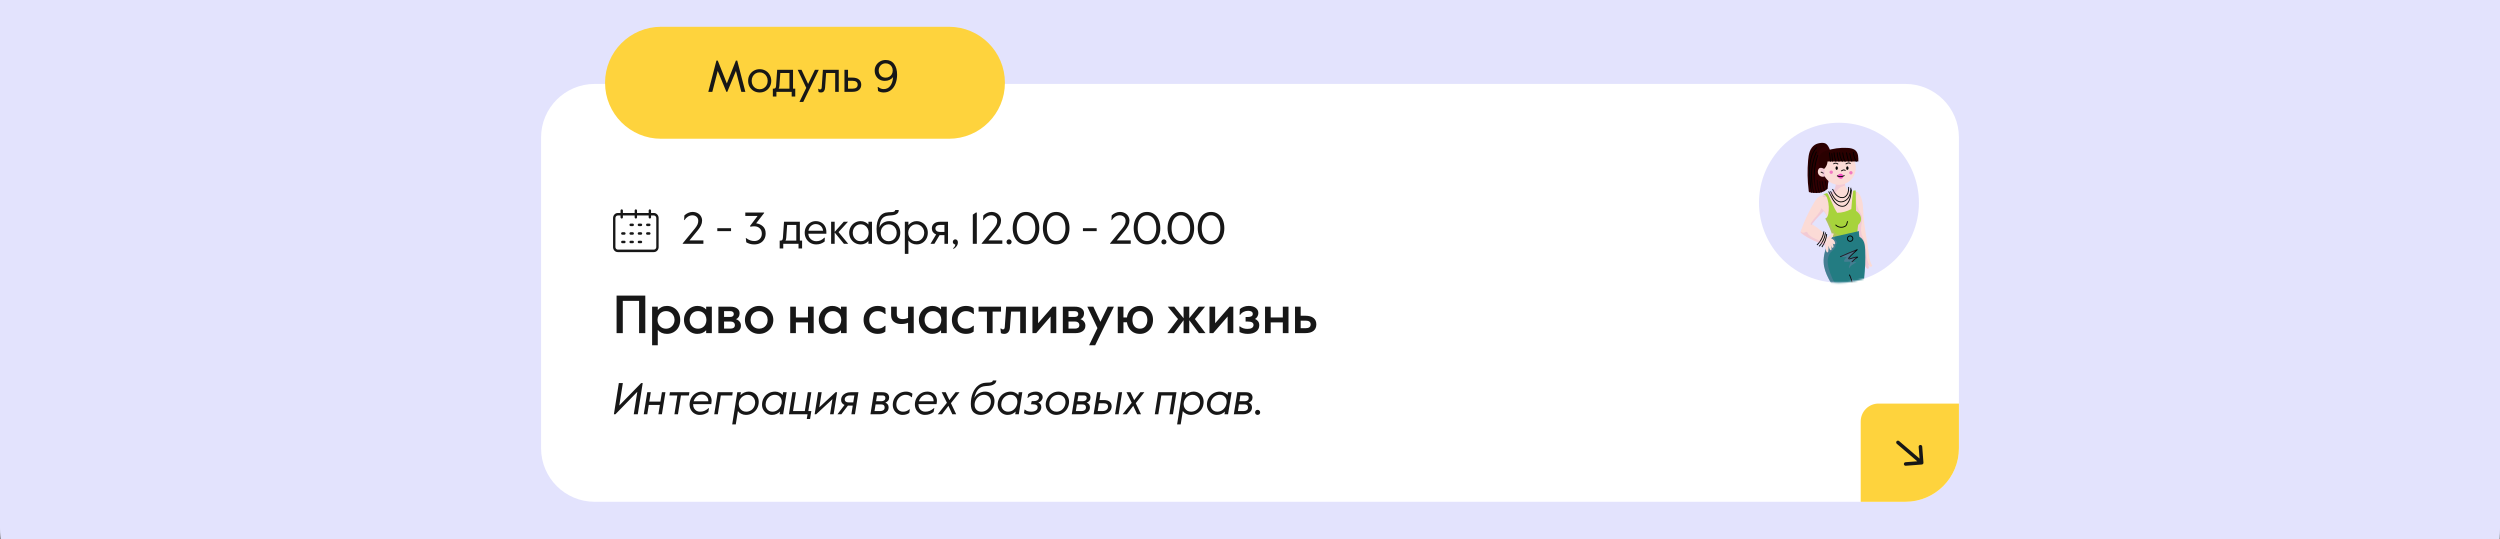 <?xml version="1.0" encoding="UTF-8"?> <svg xmlns="http://www.w3.org/2000/svg" width="1400" height="302" viewBox="0 0 1400 302" fill="none"><rect x="0" y="0" width="1400" height="302" fill="#808080" stroke="none"/> <g clip-path="url(#clip0_0_7173)"> <rect y="-5320" width="1400" height="5666" rx="50" fill="#E3E3FD"></rect> <path d="M303 77C303 60.431 316.431 47 333 47H1067C1083.57 47 1097 60.431 1097 77V251C1097 267.569 1083.57 281 1067 281H333C316.431 281 303 267.569 303 251V77Z" fill="white"></path> <path d="M1042 236C1042 230.477 1046.48 226 1052 226H1097V251C1097 267.569 1083.57 281 1067 281H1042V236Z" fill="#FED33D"></path> <path d="M1063.51 247C1063.09 246.64 1062.46 246.689 1062.1 247.108C1061.74 247.527 1061.79 248.159 1062.21 248.518L1063.51 247ZM1076.21 260.135C1076.77 260.093 1077.18 259.612 1077.13 259.061L1076.44 250.088C1076.4 249.537 1075.92 249.125 1075.37 249.168C1074.82 249.21 1074.41 249.691 1074.45 250.241L1075.06 258.218L1067.09 258.831C1066.54 258.874 1066.13 259.354 1066.17 259.905C1066.21 260.456 1066.69 260.868 1067.24 260.825L1076.21 260.135ZM1062.21 248.518L1075.49 259.897L1076.79 258.379L1063.51 247L1062.21 248.518Z" fill="#171717"></path> <circle cx="1029.82" cy="113.528" r="44.786" fill="#E3E3FD"></circle> <mask id="mask0_0_7173" style="mask-type:alpha" maskUnits="userSpaceOnUse" x="985" y="68" width="90" height="91"> <circle cx="1029.82" cy="113.528" r="44.786" fill="#CEDDF9"></circle> </mask> <g mask="url(#mask0_0_7173)"> <path d="M1023.46 105.609C1022.88 106.183 1022.31 106.641 1021.7 106.985C1021.16 107.291 1020.63 107.482 1020.09 107.673H1020.05C1019.67 107.788 1019.25 107.864 1018.87 107.941C1018.37 108.017 1017.87 108.055 1017.34 108.055C1016.84 108.094 1016.3 108.055 1015.81 108.017C1015.38 107.979 1014.96 107.941 1014.54 107.864C1014.05 107.788 1013.51 107.673 1013.01 107.559C1012.97 107.253 1012.94 106.909 1012.86 106.603C1012.13 101.061 1012.06 95.327 1012.55 89.709C1012.71 88.103 1012.9 86.46 1013.43 84.931C1013.97 83.402 1014.93 81.988 1016.3 81.109C1017.45 80.382 1018.75 80.115 1020.09 80C1020.66 80 1021.31 80 1021.85 80.191C1022.58 80.42 1023.15 80.956 1023.57 81.567C1024.11 82.293 1024.45 83.211 1024.8 84.09C1027.32 90.894 1023.76 98.462 1023.46 105.609Z" fill="#2A0000"></path> <path d="M1014.54 107.864C1014.39 107.023 1014.24 106.182 1014.12 105.341C1013.62 101.939 1013.39 98.461 1013.43 95.021C1013.51 90.549 1014.24 85.771 1017.37 82.599" stroke="black" stroke-width="0.5" stroke-miterlimit="10" stroke-linejoin="round"></path> <path d="M1015.77 108.018C1015.38 106.718 1015.08 105.38 1014.89 104.004C1013.85 97.583 1014.66 90.894 1017.22 84.931" stroke="black" stroke-width="0.5" stroke-miterlimit="10" stroke-linejoin="round"></path> <path d="M1017.34 108.055C1016.46 104.998 1016 101.787 1016 98.614C1016 94.601 1016.65 90.588 1018.02 86.804" stroke="black" stroke-width="0.5" stroke-miterlimit="10" stroke-linejoin="round"></path> <path d="M1017.6 100.717C1017.68 103.163 1018.1 105.609 1018.83 107.941" stroke="black" stroke-width="0.5" stroke-miterlimit="10" stroke-linejoin="round"></path> <path d="M1020.09 107.635C1019.52 105.647 1019.17 103.621 1019.1 101.557" stroke="black" stroke-width="0.5" stroke-miterlimit="10" stroke-linejoin="round"></path> <path d="M1021.7 106.985C1021.12 105.188 1020.7 103.354 1020.4 101.519" stroke="black" stroke-width="0.5" stroke-miterlimit="10" stroke-linejoin="round"></path> <path d="M1022.08 101.176C1022.39 102.743 1022.69 104.348 1023 105.915" stroke="black" stroke-width="0.5" stroke-miterlimit="10" stroke-linejoin="round"></path> <path opacity="0.2" d="M1023.46 105.609C1022.88 106.182 1022.31 106.641 1021.7 106.985C1021.16 107.291 1020.63 107.482 1020.09 107.673H1020.05C1019.67 107.787 1019.25 107.864 1018.87 107.94C1018.37 108.017 1017.87 108.055 1017.34 108.055C1016.84 108.093 1016.3 108.055 1015.81 108.017C1015.38 107.979 1014.96 107.94 1014.54 107.864C1014.05 107.787 1013.51 107.673 1013.01 107.558C1012.97 107.252 1012.94 106.908 1012.86 106.603C1013.32 106.259 1013.74 105.838 1014.08 105.379C1014.39 104.959 1014.66 104.5 1014.85 104.042C1014.93 103.889 1014.96 103.736 1015.04 103.583C1015.61 102.054 1015.77 100.372 1015.92 98.729C1015.92 98.691 1015.92 98.652 1015.92 98.614C1016.42 94.677 1017.11 90.74 1018.02 86.88C1018.29 85.733 1018.64 84.548 1019.36 83.669C1020.4 82.446 1021.97 81.949 1023.57 81.567C1024.11 82.293 1024.45 83.21 1024.8 84.089C1027.32 90.893 1023.76 98.461 1023.46 105.609Z" fill="#4F020B"></path> <path d="M1048.48 148.686C1048.33 148.953 1048.17 149.259 1047.91 149.374C1047.56 149.488 1047.22 149.297 1046.91 149.068C1046.87 149.03 1046.87 149.03 1046.84 148.992C1046.45 148.648 1046.07 148.265 1045.8 147.845C1046.11 148.304 1046.3 148.839 1046.45 149.336C1046.57 149.718 1046.57 150.253 1046.22 150.444C1046.03 150.559 1045.76 150.52 1045.57 150.406C1045.38 150.291 1045.23 150.1 1045.08 149.947C1044.88 149.718 1044.69 149.488 1044.5 149.259C1044.46 149.221 1044.42 149.183 1044.39 149.106C1044.27 148.915 1044.12 148.724 1044 148.533C1043.7 148.877 1043.09 148.839 1042.74 148.533C1042.4 148.227 1042.21 147.768 1042.09 147.31C1041.4 144.864 1041.48 142.264 1041.4 139.703C1041.33 137.181 1041.1 134.658 1040.75 132.097C1040.48 129.918 1040.14 127.778 1039.76 125.561C1039.57 124.3 1039.34 123.038 1039.14 121.739C1035.17 125.294 1029.12 126.402 1024.11 124.491C1023.96 123.612 1023.76 122.771 1023.46 121.968C1022.96 120.592 1022.2 119.331 1021.28 118.222C1018.9 120.516 1016.69 122.962 1014.62 125.523C1014.77 125.599 1014.93 125.714 1015.08 125.79C1017.3 127.128 1019.33 128.734 1021.16 130.53C1021.47 130.798 1021.74 131.103 1022 131.409C1022.23 131.677 1022.5 131.906 1022.73 132.174C1023 132.441 1023.23 132.747 1023.46 133.014L1022.42 136.455L1022.12 137.448C1021.74 137.295 1021.35 137.143 1020.97 136.99C1020.59 136.837 1020.17 136.646 1019.78 136.493C1019.36 136.302 1018.94 136.149 1018.52 135.958C1018.29 135.881 1018.1 135.767 1017.87 135.69C1017.68 135.614 1017.45 135.499 1017.26 135.423C1017.07 135.346 1016.84 135.231 1016.65 135.155C1016.46 135.079 1016.3 135.002 1016.11 134.926C1015.84 134.811 1015.54 134.658 1015.27 134.543C1014.5 134.161 1013.7 133.779 1012.94 133.359C1012.74 133.244 1012.55 133.129 1012.32 133.014C1012.13 132.9 1011.94 132.785 1011.75 132.709C1011.56 132.594 1011.33 132.479 1011.14 132.326C1010.91 132.174 1010.64 132.021 1010.41 131.868C1010.22 131.715 1009.99 131.6 1009.8 131.447C1009.68 131.371 1009.61 131.294 1009.49 131.218C1009.3 131.065 1009.11 130.95 1008.92 130.798C1008.65 130.606 1008.42 130.415 1008.31 130.11C1008.38 129.995 1008.38 129.957 1008.38 129.88C1008.38 129.842 1008.38 129.842 1008.38 129.804C1008.38 129.727 1008.38 129.613 1008.42 129.498C1008.46 129.345 1008.5 129.192 1008.54 129.078C1010.49 123.574 1013.01 118.261 1016.03 113.215C1016.76 111.992 1017.57 110.769 1018.79 110.081C1019.25 109.813 1019.78 109.622 1020.32 109.508C1021.54 109.202 1022.92 109.164 1024.11 108.743C1026.4 107.902 1028.05 105.571 1028.05 103.048C1028.05 102.628 1028.01 102.207 1027.93 101.748C1029.46 101.748 1031.03 101.519 1032.95 101.251C1032.98 101.595 1033.02 101.978 1033.06 102.322C1033.14 102.819 1033.21 103.354 1033.33 103.851C1033.37 103.965 1033.41 104.08 1033.41 104.156C1033.71 105.112 1034.25 105.991 1035.09 106.526C1036.08 107.176 1037.31 107.214 1038.46 107.291C1038.92 107.329 1039.37 107.367 1039.83 107.482C1040.02 107.52 1040.18 107.558 1040.37 107.635C1041.82 109.164 1042.59 111.228 1042.97 113.292C1043.35 115.356 1043.35 117.496 1043.47 119.598C1043.89 127.09 1045.61 134.391 1046.49 141.844C1046.8 144.252 1047.06 146.775 1048.48 148.686Z" fill="#FBDBD6"></path> <path d="M1026.21 105.877C1026.86 107.215 1027.55 108.552 1028.7 109.546C1029.81 110.502 1031.45 111.037 1032.83 110.425C1033.83 109.967 1034.52 109.011 1034.86 107.941C1035.2 106.909 1035.24 105.8 1035.28 104.692" stroke="black" stroke-width="0.5" stroke-miterlimit="10" stroke-linejoin="round"></path> <path d="M1025.1 107.1C1025.72 108.285 1026.21 109.508 1026.98 110.578C1027.74 111.648 1028.78 112.642 1030.04 112.948C1031.95 113.407 1033.98 112.336 1035.09 110.731C1036.2 109.126 1036.5 107.1 1036.47 105.151" stroke="black" stroke-width="0.5" stroke-miterlimit="10" stroke-linejoin="round"></path> <path d="M1024.03 107.214C1024.99 108.819 1025.68 110.578 1026.67 112.145C1027.7 113.712 1029.16 115.126 1031 115.47C1031.61 115.585 1032.26 115.585 1032.87 115.355C1033.44 115.126 1033.9 114.744 1034.29 114.285C1036.2 112.107 1036.54 109.011 1036.81 106.106" stroke="black" stroke-width="0.5" stroke-miterlimit="10" stroke-linejoin="round"></path> <path d="M1021.35 129.612C1021.01 132.479 1019.59 135.231 1017.49 137.219" stroke="black" stroke-width="0.5" stroke-miterlimit="10" stroke-linejoin="round"></path> <path d="M1022.27 130.186C1021.97 132.364 1021.47 134.084 1020.24 135.957C1019.86 136.531 1019.4 137.448 1018.79 137.792C1018.83 137.754 1018.87 137.716 1018.94 137.677" stroke="black" stroke-width="0.5" stroke-miterlimit="10" stroke-linejoin="round"></path> <path d="M1022.96 131.065C1022.69 133.702 1021.74 136.225 1020.24 138.365" stroke="black" stroke-width="0.5" stroke-miterlimit="10" stroke-linejoin="round"></path> <path opacity="0.2" d="M1033.33 103.888C1031.84 104.309 1030.31 104.844 1029.27 105.991C1028.81 106.526 1028.51 107.137 1028.01 107.634C1027.55 108.093 1026.98 108.399 1026.4 108.666C1025.26 109.24 1024.07 109.737 1022.85 110.195C1022.23 110.425 1021.47 110.616 1020.97 110.157C1020.74 109.928 1020.59 109.545 1020.28 109.507C1021.51 109.201 1022.88 109.163 1024.07 108.743C1026.37 107.902 1028.01 105.57 1028.01 103.048C1028.66 103.086 1029.39 103.2 1030.04 103.086C1030.77 102.971 1031.38 102.589 1032.1 102.398C1032.41 102.321 1032.72 102.321 1032.98 102.36C1033.1 102.856 1033.18 103.392 1033.33 103.888Z" fill="#D188D3"></path> <path opacity="0.2" d="M1023.46 122.006C1022.96 120.63 1022.2 119.369 1021.28 118.26C1018.9 120.554 1016.69 123 1014.62 125.561C1014.77 125.637 1014.93 125.752 1015.08 125.828C1014.93 125.905 1014.81 125.943 1014.66 125.981C1014.35 126.019 1014.01 125.828 1013.97 125.523C1013.93 125.331 1014.01 125.179 1014.12 125.026C1015.73 122.006 1018.94 119.904 1019.98 116.578C1021.58 117.993 1022.81 119.827 1023.53 121.853C1023.61 121.815 1023.57 121.891 1023.46 122.006Z" fill="#D188D3"></path> <path opacity="0.2" d="M1023.76 141.156C1023.69 141.271 1023.61 141.385 1023.46 141.424C1023.08 141.5 1022.81 141.08 1022.69 140.697C1022.35 139.665 1022.2 138.557 1022.2 137.487C1017.6 135.614 1012.97 133.703 1008.99 130.798C1008.73 130.607 1008.5 130.416 1008.38 130.11C1008.38 129.995 1008.38 129.957 1008.38 129.88C1008.38 129.842 1008.38 129.842 1008.42 129.842C1009.07 130.339 1009.99 130.492 1010.72 130.148C1011.06 129.995 1011.48 129.689 1011.83 129.88C1012.06 129.995 1012.17 130.263 1012.29 130.492C1013.05 132.059 1014.77 132.9 1016.38 133.626C1018.33 134.505 1020.24 135.385 1022.2 136.302C1022.35 136.378 1022.54 136.455 1022.62 136.608C1022.69 136.722 1022.73 136.837 1022.73 136.952C1023.08 138.328 1023.42 139.742 1023.76 141.156Z" fill="#D188D3"></path> <path opacity="0.2" d="M1039.87 107.52C1038.95 111.228 1039.49 115.241 1041.4 118.528C1041.82 119.293 1042.32 120.019 1042.59 120.822C1042.97 122.045 1042.78 123.421 1042.59 124.682C1042.28 126.708 1041.94 128.772 1042.44 130.76C1042.78 132.098 1043.43 133.321 1043.93 134.582C1045.61 139.169 1044.73 144.635 1046.87 148.954C1046.49 148.61 1046.11 148.227 1045.84 147.807C1046.15 148.266 1046.34 148.801 1046.49 149.298C1046.61 149.68 1046.61 150.215 1046.26 150.406C1046.07 150.521 1045.8 150.483 1045.61 150.368C1045.42 150.253 1045.27 150.062 1045.11 149.909C1044.92 149.68 1044.73 149.451 1044.54 149.221C1044.5 149.183 1044.46 149.145 1044.42 149.068C1044.35 148.724 1044.27 148.38 1044.23 148.036C1043.39 142.647 1042.24 137.296 1040.79 132.021C1040.68 131.562 1040.56 131.142 1040.45 130.683C1039.99 129.078 1039.49 127.396 1039.76 125.753C1039.76 125.676 1039.8 125.561 1039.8 125.447C1040.06 124.185 1040.64 122.848 1040.14 121.663C1039.83 120.937 1039.14 120.401 1038.76 119.713C1038.26 118.872 1038.23 117.84 1038.23 116.885C1038.15 114.553 1038.11 112.26 1038.04 109.928C1038 109.011 1038 108.017 1038.49 107.253C1038.49 107.253 1038.49 107.215 1038.53 107.215L1039.87 107.52Z" fill="#D188D3"></path> <path d="M1029.89 103.507C1035.04 103.507 1039.22 99.246 1039.22 93.99C1039.22 88.733 1035.04 84.472 1029.89 84.472C1024.73 84.472 1020.55 88.733 1020.55 93.99C1020.55 99.246 1024.73 103.507 1029.89 103.507Z" fill="#FBDBD6"></path> <path d="M1019.21 94.449C1018.79 92.92 1018.37 91.353 1018.41 89.747C1018.45 88.142 1019.06 86.498 1020.32 85.504C1020.93 85.046 1021.66 84.74 1022.39 84.511C1026.29 83.173 1030.42 82.6 1034.55 82.829C1036.24 82.905 1038.04 83.211 1039.22 84.396C1040.68 85.849 1040.68 88.18 1040.68 90.435C1034.94 90.435 1029.2 90.435 1023.42 90.435C1023.34 91.773 1022.85 93.073 1021.97 94.105C1021.58 94.563 1021.09 95.022 1020.47 95.098C1019.9 95.251 1019.36 94.907 1019.21 94.449Z" fill="#2A0000"></path> <path d="M1025.1 90.473C1024.84 88.791 1024.61 87.072 1024.45 85.39" stroke="black" stroke-width="0.5" stroke-miterlimit="10" stroke-linejoin="round"></path> <path d="M1025.79 85.849C1025.91 87.339 1026.06 88.792 1026.25 90.244C1026.25 90.32 1026.25 90.397 1026.29 90.435" stroke="black" stroke-width="0.5" stroke-miterlimit="10" stroke-linejoin="round"></path> <path d="M1028.13 90.474C1027.55 88.83 1027.17 87.072 1027.05 85.314" stroke="black" stroke-width="0.5" stroke-miterlimit="10" stroke-linejoin="round"></path> <path d="M1029.89 90.473C1029.27 88.829 1028.93 87.109 1028.81 85.351" stroke="black" stroke-width="0.5" stroke-miterlimit="10" stroke-linejoin="round"></path> <path d="M1030.19 85.314C1030.23 87.148 1030.8 88.945 1031.8 90.474" stroke="black" stroke-width="0.5" stroke-miterlimit="10" stroke-linejoin="round"></path> <path d="M1031.88 85.428C1032.07 86.613 1032.3 87.798 1032.64 88.983C1032.79 89.518 1032.98 90.13 1033.44 90.474" stroke="black" stroke-width="0.5" stroke-miterlimit="10" stroke-linejoin="round"></path> <path d="M1034.02 85.351C1034.25 86.651 1034.52 87.95 1034.9 89.212C1035.01 89.632 1035.17 90.091 1035.47 90.435" stroke="black" stroke-width="0.5" stroke-miterlimit="10" stroke-linejoin="round"></path> <path d="M1035.82 85.772C1036.05 87.071 1036.35 88.371 1036.77 89.632C1036.85 89.9 1036.96 90.205 1037.12 90.435" stroke="black" stroke-width="0.5" stroke-miterlimit="10" stroke-linejoin="round"></path> <path d="M1037.84 85.161C1038 87.034 1038.61 88.907 1039.6 90.512" stroke="black" stroke-width="0.5" stroke-miterlimit="10" stroke-linejoin="round"></path> <path d="M1026.67 91.849C1027.05 91.505 1027.55 91.314 1028.05 91.353C1028.55 91.391 1029.04 91.62 1029.39 92.002" stroke="black" stroke-width="0.5" stroke-miterlimit="10" stroke-linejoin="round"></path> <path d="M1033.56 91.888C1034.02 91.62 1034.44 91.353 1034.94 91.276C1035.43 91.2 1036.01 91.314 1036.31 91.735" stroke="black" stroke-width="0.5" stroke-miterlimit="10" stroke-linejoin="round"></path> <path d="M1031.07 95.786C1031.45 95.518 1031.84 95.289 1032.26 95.174C1032.68 95.098 1033.21 95.213 1033.44 95.595" stroke="black" stroke-width="0.5" stroke-miterlimit="10" stroke-linejoin="round"></path> <path d="M1028.85 98.538C1029.5 97.353 1031.49 96.551 1032.1 98.194C1032.53 100.87 1029.77 100.488 1028.85 98.538Z" fill="#F250C2"></path> <path d="M1028.7 98.385C1029.96 99.15 1031.68 99.112 1032.91 98.232" stroke="black" stroke-width="0.5" stroke-miterlimit="10" stroke-linejoin="round"></path> <path d="M1024.53 96.436C1024.53 95.901 1024.95 95.481 1025.49 95.481C1026.02 95.481 1026.44 95.901 1026.44 96.436C1026.44 96.972 1026.02 97.392 1025.49 97.392C1024.95 97.392 1024.53 96.972 1024.53 96.436Z" fill="#F27AC2"></path> <path d="M1036.5 97.698C1037.03 97.698 1037.46 97.27 1037.46 96.742C1037.46 96.215 1037.03 95.787 1036.5 95.787C1035.98 95.787 1035.55 96.215 1035.55 96.742C1035.55 97.27 1035.98 97.698 1036.5 97.698Z" fill="#F27AC2"></path> <path d="M1027.9 94.143C1027.9 93.608 1028.2 93.15 1028.55 93.15C1028.89 93.15 1029.2 93.608 1029.2 94.143C1029.2 94.678 1028.89 95.137 1028.55 95.137C1028.16 95.137 1027.9 94.678 1027.9 94.143Z" fill="black"></path> <path d="M1033.86 94.143C1033.86 93.608 1034.17 93.15 1034.52 93.15C1034.86 93.15 1035.17 93.608 1035.17 94.143C1035.17 94.678 1034.86 95.137 1034.52 95.137C1034.13 95.137 1033.86 94.678 1033.86 94.143Z" fill="black"></path> <path d="M1021.93 98.653C1021.62 98.806 1021.31 98.921 1021.01 98.959C1020.7 98.997 1020.4 98.997 1020.13 98.921C1019.21 98.73 1018.45 98.042 1018.14 97.163C1017.95 96.627 1017.95 96.092 1018.06 95.557C1018.14 95.251 1018.25 94.907 1018.45 94.64C1018.6 94.449 1018.75 94.258 1018.98 94.143C1019.78 93.723 1020.74 94.181 1021.51 94.602L1021.54 94.64C1021.93 95.213 1021.85 95.939 1021.93 96.589C1021.97 97.277 1022.16 98.08 1021.93 98.653Z" fill="#FBDBD6"></path> <path d="M1019.63 96.321C1020.21 96.513 1020.74 96.742 1021.2 97.086" stroke="black" stroke-width="0.5" stroke-miterlimit="10" stroke-linejoin="round"></path> <path opacity="0.2" d="M1021.93 98.653C1021.85 98.806 1021.77 98.959 1021.62 99.112C1021.54 99.189 1021.43 99.227 1021.35 99.227C1021.24 99.227 1021.16 99.15 1021.09 99.036C1021.05 98.997 1021.05 98.959 1021.01 98.959C1020.43 98.195 1020.66 97.086 1020.28 96.207C1019.94 95.443 1019.21 94.984 1018.41 94.64C1018.56 94.449 1018.71 94.258 1018.94 94.143C1019.75 93.723 1020.7 94.181 1021.47 94.602L1021.51 94.64C1021.89 95.213 1021.81 95.939 1021.89 96.589C1021.97 97.277 1022.16 98.08 1021.93 98.653Z" fill="#D188D3"></path> <path opacity="0.2" d="M1008.42 129.843C1008.38 129.804 1008.38 129.843 1008.42 129.843C1008.23 129.69 1008.11 129.575 1008 129.422C1008.23 129.46 1008.34 129.499 1008.42 129.537C1008.54 129.613 1008.5 129.69 1008.42 129.843Z" fill="#D188D3"></path> <path d="M1023.27 108.016C1023.23 108.016 1023.19 108.055 1023.15 108.055C1023.15 108.055 1023.11 108.016 1023.11 107.978C1023.19 107.978 1023.23 107.978 1023.27 108.016Z" fill="#A7D33B"></path> <path d="M1023.27 108.017C1023.3 108.017 1023.34 107.979 1023.34 107.979C1023.38 107.979 1023.46 107.94 1023.46 107.979C1023.46 108.017 1023.42 108.017 1023.27 108.017Z" fill="#A7D33B"></path> <path d="M1041.82 124.338C1041.52 124.949 1040.98 125.485 1040.56 125.943C1040.22 127.816 1040.29 129.766 1039.87 131.677C1035.74 133.206 1031.38 134.085 1027.05 134.467C1026.82 133.702 1026.6 132.976 1026.33 132.212C1025.22 128.886 1023.88 125.561 1022.16 122.35C1022.62 122.236 1022.96 121.892 1023.23 121.509C1023.53 121.013 1023.73 120.401 1023.84 119.828C1024.34 117.114 1024.22 114.285 1023.42 111.61C1023.23 110.96 1023 110.348 1022.62 109.813C1022.23 109.278 1021.62 108.896 1020.93 108.819C1021.7 108.552 1022.46 108.323 1023.23 108.055C1025.37 111.572 1026.48 115.661 1028.81 119.178C1031.53 119.14 1034.29 118.413 1036.73 117.076C1036.96 113.636 1037.31 110.196 1037.81 106.755C1038.23 106.641 1038.69 106.603 1039.18 106.679C1039.22 110.425 1039.26 114.171 1039.37 118.069C1040.37 118.757 1041.29 119.675 1041.82 120.783C1042.28 121.892 1042.4 123.229 1041.82 124.338Z" fill="#A7D33B"></path> <path d="M1027.9 125.867C1029.08 127.281 1031.3 127.663 1032.98 126.861C1033.33 126.67 1033.67 126.479 1033.9 126.135C1034.36 125.485 1034.32 124.606 1034.63 123.879" stroke="black" stroke-width="0.5" stroke-miterlimit="10" stroke-linejoin="round"></path> <path opacity="0.2" d="M1030.57 131.753C1029.69 132.327 1028.58 132.594 1027.55 132.556C1027.13 132.518 1026.67 132.441 1026.29 132.212C1025.18 128.887 1023.84 125.561 1022.12 122.35C1022.58 122.236 1022.92 121.892 1023.19 121.51C1024.15 123.574 1025.1 125.638 1026.06 127.702C1026.63 128.925 1027.21 130.148 1028.32 130.912C1029.01 131.333 1029.81 131.562 1030.57 131.753Z" fill="#D188D3"></path> <path d="M1041.59 172.193C1039.72 172.652 1037.77 172.767 1035.82 172.575C1032.03 172.193 1028.36 170.626 1025.49 168.103C1026.52 167.11 1027.51 166.078 1028.39 164.969C1027.21 161.414 1025.45 158.777 1023.99 155.987C1022.54 153.197 1021.39 150.139 1021.24 147.005C1021.12 145.017 1021.43 143.068 1021.89 141.156C1022.42 138.978 1023.34 136.761 1025.18 135.461C1025.06 135.079 1024.95 134.697 1024.8 134.391C1024.64 133.971 1024.49 133.588 1024.3 133.206C1024.99 133.053 1025.68 132.9 1026.37 132.747C1026.71 132.671 1027.02 132.595 1027.36 132.518C1031.91 131.486 1036.47 130.454 1040.98 129.422C1040.98 130.416 1040.98 131.448 1041.25 132.595C1042.55 133.206 1043.43 134.467 1043.89 135.805C1044.35 137.143 1044.42 138.596 1044.5 140.01C1045 150.75 1043.39 161.491 1041.59 172.193Z" fill="#237C82"></path> <path d="M1035.62 153.808C1037.58 157.21 1037.88 161.491 1036.43 165.16" stroke="black" stroke-width="0.5" stroke-miterlimit="10" stroke-linejoin="round"></path> <path d="M1030.54 143.794C1033.67 142.418 1036.85 141.081 1040.06 139.819C1039.34 140.507 1038.57 141.157 1037.84 141.845C1036.93 142.686 1036.01 143.489 1035.28 144.482C1035.2 144.559 1035.17 144.673 1035.17 144.75C1035.2 144.979 1035.51 145.017 1035.74 144.979C1037.27 144.712 1038.69 143.909 1040.25 143.985C1039.03 144.712 1037.92 145.667 1036.96 146.737" stroke="black" stroke-width="0.5" stroke-miterlimit="10" stroke-linejoin="round"></path> <path d="M1034.55 133.627C1034.55 132.786 1035.24 132.098 1036.08 132.098C1036.93 132.098 1037.61 132.786 1037.61 133.627C1037.61 134.468 1036.93 135.156 1036.08 135.156C1035.24 135.156 1034.55 134.468 1034.55 133.627Z" stroke="black" stroke-width="0.5" stroke-miterlimit="10" stroke-linejoin="round"></path> <path opacity="0.2" d="M1030.46 143.527C1032.72 142.571 1035.01 141.654 1037.27 140.698C1037.96 140.393 1038.65 140.125 1039.41 139.972C1038.42 141.769 1036.35 142.762 1035.43 144.559C1036.12 144.903 1036.96 144.597 1037.65 144.291C1038.38 143.985 1039.22 143.718 1039.87 144.138C1039.11 144.826 1038.38 145.553 1037.61 146.241C1037.5 146.317 1037.42 146.432 1037.42 146.585C1037.46 146.776 1037.73 146.814 1037.92 146.776C1038.46 146.737 1038.99 146.661 1039.49 146.623C1039.11 147.273 1038.34 147.578 1037.73 147.961C1036.81 148.534 1036.05 149.298 1035.51 150.216C1035.09 149.222 1036.12 148.228 1036.2 147.158C1036.2 147.043 1036.2 146.89 1036.12 146.776C1035.97 146.508 1035.55 146.508 1035.24 146.546C1034.59 146.623 1033.9 146.623 1033.25 146.623C1033.1 146.623 1032.91 146.585 1032.79 146.47C1032.53 146.241 1032.68 145.82 1032.87 145.553C1033.25 144.941 1033.71 144.368 1034.21 143.871C1032.83 144.062 1031.45 144.062 1030.46 143.527Z" fill="#D188D3"></path> <path opacity="0.2" d="M1035.97 172.461C1035.93 172.5 1035.89 172.538 1035.85 172.576C1032.07 172.194 1028.39 170.627 1025.52 168.104C1026.56 167.11 1027.55 166.078 1028.43 164.97C1027.25 161.415 1025.49 158.778 1024.03 155.987C1022.58 153.197 1021.43 150.139 1021.28 147.005C1021.16 145.018 1021.47 143.068 1021.93 141.157C1022.46 138.978 1023.38 136.761 1025.22 135.462C1025.1 135.08 1024.99 134.697 1024.84 134.392C1024.95 134.239 1025.1 134.086 1025.22 133.895C1025.56 133.474 1025.98 133.016 1026.44 132.71C1026.82 132.442 1027.21 132.289 1027.59 132.289C1027.51 132.328 1027.48 132.404 1027.44 132.481C1027.17 132.901 1027.28 133.551 1027.59 133.971C1027.93 134.468 1028.43 134.889 1028.62 135.5C1028.81 136.073 1028.47 136.914 1027.86 136.838C1028.13 137.641 1027.78 138.558 1027.25 139.246C1026.71 139.934 1025.98 140.431 1025.37 141.081C1023.99 142.61 1023.42 144.75 1023.5 146.814C1023.57 148.878 1024.18 150.866 1024.87 152.815C1026.29 156.867 1028.36 161.186 1032.33 162.868C1032.53 162.944 1032.76 163.059 1032.79 163.25C1032.83 163.403 1032.68 163.556 1032.6 163.708C1031.49 165.084 1031.57 167.11 1032.33 168.716C1033.14 170.283 1034.52 171.468 1035.97 172.461Z" fill="#D188D3"></path> <path opacity="0.2" d="M1036.08 154.458C1037 155.681 1037.96 156.943 1038.57 158.319C1039.18 159.733 1039.49 161.338 1039.07 162.829C1038.76 163.899 1037.92 164.969 1036.81 165.122C1037.16 163.479 1037.46 161.797 1037.5 160.115C1037.5 158.433 1037.19 156.713 1036.35 155.223C1036.08 154.802 1035.78 154.382 1036.08 154.458Z" fill="#D188D3"></path> <path d="M1023.53 133.053C1024.15 132.289 1024.91 131.562 1025.75 130.913C1026.02 130.722 1026.37 130.53 1026.63 130.683C1026.9 130.874 1026.82 131.257 1026.71 131.562C1026.4 132.289 1025.98 132.977 1025.45 133.55C1026.63 133.856 1027.55 134.964 1027.67 136.149C1027.67 136.264 1027.67 136.417 1027.63 136.531C1027.48 136.875 1026.98 136.875 1026.67 136.646C1026.44 136.493 1026.33 136.226 1026.25 135.958C1026.37 136.417 1026.52 136.914 1026.67 137.372C1026.75 137.678 1026.86 138.022 1026.75 138.328C1026.63 138.634 1026.25 138.863 1025.98 138.71C1025.83 138.634 1025.75 138.443 1025.72 138.29C1025.52 137.869 1025.33 137.449 1025.18 137.067C1025.45 137.755 1025.6 138.481 1025.68 139.245C1025.72 139.589 1025.64 140.048 1025.26 140.086C1024.99 140.124 1024.8 139.819 1024.64 139.589C1024.34 138.939 1024.11 138.251 1023.96 137.563C1023.99 138.557 1023.99 139.551 1023.88 140.545C1023.88 140.736 1023.84 140.927 1023.73 141.08C1023.65 141.195 1023.57 141.309 1023.42 141.347C1023.04 141.424 1022.77 141.003 1022.65 140.621C1022.31 139.589 1022.16 138.481 1022.16 137.411" fill="#FBDBD6"></path> </g> <path d="M345.287 165.554H361.367V186.554H357.887V168.494H348.767V186.554H345.287V165.554ZM365.176 171.734H368.356V173.624C368.956 172.924 369.686 172.364 370.546 171.944C371.426 171.524 372.406 171.314 373.486 171.314C374.886 171.314 376.146 171.644 377.266 172.304C378.406 172.964 379.296 173.894 379.936 175.094C380.596 176.274 380.926 177.624 380.926 179.144C380.926 180.704 380.596 182.084 379.936 183.284C379.276 184.464 378.376 185.374 377.236 186.014C376.116 186.654 374.876 186.974 373.516 186.974C372.416 186.974 371.416 186.774 370.516 186.374C369.636 185.974 368.916 185.434 368.356 184.754V193.334H365.176V171.734ZM372.976 184.064C373.896 184.064 374.716 183.844 375.436 183.404C376.156 182.964 376.716 182.374 377.116 181.634C377.536 180.874 377.746 180.044 377.746 179.144C377.746 178.224 377.536 177.394 377.116 176.654C376.716 175.894 376.156 175.304 375.436 174.884C374.716 174.444 373.896 174.224 372.976 174.224C372.056 174.224 371.236 174.444 370.516 174.884C369.796 175.304 369.226 175.894 368.806 176.654C368.406 177.394 368.206 178.224 368.206 179.144C368.206 180.044 368.406 180.874 368.806 181.634C369.226 182.374 369.796 182.964 370.516 183.404C371.236 183.844 372.056 184.064 372.976 184.064ZM390.499 186.974C389.179 186.974 387.949 186.644 386.809 185.984C385.669 185.304 384.749 184.364 384.049 183.164C383.369 181.964 383.029 180.624 383.029 179.144C383.029 177.724 383.359 176.414 384.019 175.214C384.699 174.014 385.619 173.064 386.779 172.364C387.939 171.664 389.219 171.314 390.619 171.314C391.659 171.314 392.599 171.504 393.439 171.884C394.279 172.264 394.949 172.744 395.449 173.324V171.734H398.629V186.554H395.449V184.934C394.169 186.294 392.519 186.974 390.499 186.974ZM390.919 184.064C391.859 184.064 392.679 183.844 393.379 183.404C394.099 182.964 394.649 182.374 395.029 181.634C395.409 180.874 395.599 180.044 395.599 179.144C395.599 178.244 395.409 177.424 395.029 176.684C394.649 175.924 394.099 175.324 393.379 174.884C392.679 174.444 391.859 174.224 390.919 174.224C389.979 174.224 389.149 174.444 388.429 174.884C387.709 175.324 387.159 175.924 386.779 176.684C386.399 177.424 386.209 178.244 386.209 179.144C386.209 180.044 386.399 180.874 386.779 181.634C387.179 182.374 387.729 182.964 388.429 183.404C389.149 183.844 389.979 184.064 390.919 184.064ZM402.295 171.734H408.925C410.605 171.734 411.895 172.074 412.795 172.754C413.715 173.414 414.175 174.294 414.175 175.394C414.175 177.014 413.505 178.134 412.165 178.754C413.025 179.034 413.695 179.484 414.175 180.104C414.675 180.724 414.925 181.474 414.925 182.354C414.925 183.734 414.395 184.784 413.335 185.504C412.295 186.204 410.975 186.554 409.375 186.554H402.295V171.734ZM408.895 177.494C409.555 177.494 410.055 177.354 410.395 177.074C410.755 176.794 410.935 176.384 410.935 175.844C410.935 175.324 410.755 174.924 410.395 174.644C410.055 174.364 409.555 174.224 408.895 174.224H405.475V177.494H408.895ZM409.045 184.034C409.825 184.034 410.435 183.874 410.875 183.554C411.315 183.214 411.535 182.724 411.535 182.084C411.535 181.424 411.305 180.924 410.845 180.584C410.405 180.224 409.805 180.044 409.045 180.044H405.475V184.034H409.045ZM425.11 186.974C423.67 186.974 422.34 186.634 421.12 185.954C419.9 185.274 418.93 184.334 418.21 183.134C417.51 181.934 417.16 180.604 417.16 179.144C417.16 177.664 417.51 176.334 418.21 175.154C418.93 173.954 419.9 173.014 421.12 172.334C422.34 171.654 423.67 171.314 425.11 171.314C426.57 171.314 427.9 171.654 429.1 172.334C430.32 173.014 431.28 173.954 431.98 175.154C432.7 176.334 433.06 177.664 433.06 179.144C433.06 180.624 432.7 181.964 431.98 183.164C431.28 184.344 430.32 185.274 429.1 185.954C427.9 186.634 426.57 186.974 425.11 186.974ZM425.11 184.064C425.99 184.064 426.79 183.864 427.51 183.464C428.25 183.044 428.83 182.464 429.25 181.724C429.67 180.964 429.88 180.104 429.88 179.144C429.88 178.184 429.67 177.334 429.25 176.594C428.83 175.834 428.25 175.254 427.51 174.854C426.79 174.434 425.99 174.224 425.11 174.224C424.23 174.224 423.42 174.434 422.68 174.854C421.96 175.254 421.39 175.834 420.97 176.594C420.55 177.334 420.34 178.184 420.34 179.144C420.34 180.104 420.55 180.964 420.97 181.724C421.39 182.464 421.96 183.044 422.68 183.464C423.42 183.864 424.23 184.064 425.11 184.064ZM442.52 171.734H445.7V177.794H452.48V171.734H455.66V186.554H452.48V180.554H445.7V186.554H442.52V171.734ZM465.997 186.974C464.677 186.974 463.447 186.644 462.307 185.984C461.167 185.304 460.247 184.364 459.547 183.164C458.867 181.964 458.527 180.624 458.527 179.144C458.527 177.724 458.857 176.414 459.517 175.214C460.197 174.014 461.117 173.064 462.277 172.364C463.437 171.664 464.717 171.314 466.117 171.314C467.157 171.314 468.097 171.504 468.937 171.884C469.777 172.264 470.447 172.744 470.947 173.324V171.734H474.127V186.554H470.947V184.934C469.667 186.294 468.017 186.974 465.997 186.974ZM466.417 184.064C467.357 184.064 468.177 183.844 468.877 183.404C469.597 182.964 470.147 182.374 470.527 181.634C470.907 180.874 471.097 180.044 471.097 179.144C471.097 178.244 470.907 177.424 470.527 176.684C470.147 175.924 469.597 175.324 468.877 174.884C468.177 174.444 467.357 174.224 466.417 174.224C465.477 174.224 464.647 174.444 463.927 174.884C463.207 175.324 462.657 175.924 462.277 176.684C461.897 177.424 461.707 178.244 461.707 179.144C461.707 180.044 461.897 180.874 462.277 181.634C462.677 182.374 463.227 182.964 463.927 183.404C464.647 183.844 465.477 184.064 466.417 184.064ZM491.495 186.974C490.075 186.974 488.765 186.654 487.565 186.014C486.365 185.374 485.405 184.464 484.685 183.284C483.965 182.104 483.605 180.724 483.605 179.144C483.605 177.564 483.965 176.184 484.685 175.004C485.405 173.804 486.365 172.894 487.565 172.274C488.785 171.634 490.095 171.314 491.495 171.314C493.275 171.314 494.715 171.724 495.815 172.544L495.935 175.844H495.575C494.915 175.264 494.265 174.854 493.625 174.614C493.005 174.354 492.295 174.224 491.495 174.224C490.095 174.224 488.955 174.684 488.075 175.604C487.215 176.524 486.785 177.704 486.785 179.144C486.785 180.584 487.205 181.764 488.045 182.684C488.905 183.604 490.055 184.064 491.495 184.064C492.275 184.064 492.975 183.944 493.595 183.704C494.235 183.444 494.885 183.024 495.545 182.444H495.905L495.785 185.714C494.705 186.554 493.275 186.974 491.495 186.974ZM508.51 180.734C508.05 180.954 507.48 181.134 506.8 181.274C506.12 181.394 505.4 181.454 504.64 181.454C503.02 181.454 501.68 181.044 500.62 180.224C499.56 179.404 499.03 178.144 499.03 176.444V171.734H502.21V175.874C502.21 176.814 502.5 177.524 503.08 178.004C503.66 178.464 504.47 178.694 505.51 178.694C506.03 178.694 506.56 178.634 507.1 178.514C507.64 178.394 508.11 178.244 508.51 178.064V171.734H511.69V186.554H508.51V180.734ZM522.042 186.974C520.722 186.974 519.492 186.644 518.352 185.984C517.212 185.304 516.292 184.364 515.592 183.164C514.912 181.964 514.572 180.624 514.572 179.144C514.572 177.724 514.902 176.414 515.562 175.214C516.242 174.014 517.162 173.064 518.322 172.364C519.482 171.664 520.762 171.314 522.162 171.314C523.202 171.314 524.142 171.504 524.982 171.884C525.822 172.264 526.492 172.744 526.992 173.324V171.734H530.172V186.554H526.992V184.934C525.712 186.294 524.062 186.974 522.042 186.974ZM522.462 184.064C523.402 184.064 524.222 183.844 524.922 183.404C525.642 182.964 526.192 182.374 526.572 181.634C526.952 180.874 527.142 180.044 527.142 179.144C527.142 178.244 526.952 177.424 526.572 176.684C526.192 175.924 525.642 175.324 524.922 174.884C524.222 174.444 523.402 174.224 522.462 174.224C521.522 174.224 520.692 174.444 519.972 174.884C519.252 175.324 518.702 175.924 518.322 176.684C517.942 177.424 517.752 178.244 517.752 179.144C517.752 180.044 517.942 180.874 518.322 181.634C518.722 182.374 519.272 182.964 519.972 183.404C520.692 183.844 521.522 184.064 522.462 184.064ZM540.948 186.974C539.528 186.974 538.218 186.654 537.018 186.014C535.818 185.374 534.858 184.464 534.138 183.284C533.418 182.104 533.058 180.724 533.058 179.144C533.058 177.564 533.418 176.184 534.138 175.004C534.858 173.804 535.818 172.894 537.018 172.274C538.238 171.634 539.548 171.314 540.948 171.314C542.728 171.314 544.168 171.724 545.268 172.544L545.388 175.844H545.028C544.368 175.264 543.718 174.854 543.078 174.614C542.458 174.354 541.748 174.224 540.948 174.224C539.548 174.224 538.408 174.684 537.528 175.604C536.668 176.524 536.238 177.704 536.238 179.144C536.238 180.584 536.658 181.764 537.498 182.684C538.358 183.604 539.508 184.064 540.948 184.064C541.728 184.064 542.428 183.944 543.048 183.704C543.688 183.444 544.338 183.024 544.998 182.444H545.358L545.238 185.714C544.158 186.554 542.728 186.974 540.948 186.974ZM552.683 174.494H548.003V171.734H560.573V174.494H555.863V186.554H552.683V174.494ZM562.281 186.974C561.941 186.974 561.611 186.934 561.291 186.854C560.971 186.774 560.711 186.674 560.511 186.554L560.241 183.974H560.661C560.961 184.294 561.301 184.454 561.681 184.454C562.281 184.454 562.611 184.014 562.671 183.134L563.451 171.734H574.491V186.554H571.311V174.494H566.211L565.551 183.554C565.471 184.594 565.151 185.424 564.591 186.044C564.051 186.664 563.281 186.974 562.281 186.974ZM578.165 171.734H581.345V181.004L589.445 171.734H591.515V186.554H588.335V177.254L580.265 186.554H578.165V171.734ZM595.186 171.734H601.816C603.496 171.734 604.786 172.074 605.686 172.754C606.606 173.414 607.066 174.294 607.066 175.394C607.066 177.014 606.396 178.134 605.056 178.754C605.916 179.034 606.586 179.484 607.066 180.104C607.566 180.724 607.816 181.474 607.816 182.354C607.816 183.734 607.286 184.784 606.226 185.504C605.186 186.204 603.866 186.554 602.266 186.554H595.186V171.734ZM601.786 177.494C602.446 177.494 602.946 177.354 603.286 177.074C603.646 176.794 603.826 176.384 603.826 175.844C603.826 175.324 603.646 174.924 603.286 174.644C602.946 174.364 602.446 174.224 601.786 174.224H598.366V177.494H601.786ZM601.936 184.034C602.716 184.034 603.326 183.874 603.766 183.554C604.206 183.214 604.426 182.724 604.426 182.084C604.426 181.424 604.196 180.924 603.736 180.584C603.296 180.224 602.696 180.044 601.936 180.044H598.366V184.034H601.936ZM614.562 183.734L608.892 171.734H612.282L616.242 180.224L620.352 171.734H623.772L613.302 193.334H609.912L614.562 183.734ZM638.338 186.974C637.038 186.974 635.868 186.704 634.828 186.164C633.808 185.604 632.968 184.834 632.308 183.854C631.668 182.854 631.258 181.724 631.078 180.464H629.128V186.554H625.948V171.734H629.128V177.794H631.078C631.358 175.874 632.148 174.314 633.448 173.114C634.768 171.914 636.398 171.314 638.338 171.314C639.778 171.314 641.048 171.654 642.148 172.334C643.268 173.014 644.138 173.954 644.758 175.154C645.378 176.334 645.688 177.664 645.688 179.144C645.688 180.624 645.378 181.964 644.758 183.164C644.138 184.344 643.268 185.274 642.148 185.954C641.048 186.634 639.778 186.974 638.338 186.974ZM638.338 184.064C639.638 184.064 640.658 183.614 641.398 182.714C642.138 181.794 642.508 180.604 642.508 179.144C642.508 177.684 642.138 176.504 641.398 175.604C640.658 174.684 639.638 174.224 638.338 174.224C637.038 174.224 636.018 174.674 635.278 175.574C634.538 176.474 634.168 177.664 634.168 179.144C634.168 180.624 634.538 181.814 635.278 182.714C636.018 183.614 637.038 184.064 638.338 184.064ZM659.687 178.664L653.957 171.734H657.557L662.807 178.184V171.734H665.987V178.184L671.267 171.734H674.837L669.137 178.664L675.077 186.554H671.387L665.987 179.324V186.554H662.807V179.324L657.437 186.554H653.717L659.687 178.664ZM677.305 171.734H680.485V181.004L688.585 171.734H690.655V186.554H687.475V177.254L679.405 186.554H677.305V171.734ZM698.737 186.974C697.757 186.974 696.867 186.864 696.067 186.644C695.287 186.444 694.647 186.204 694.147 185.924L694.027 182.804H694.387C694.847 183.224 695.447 183.564 696.187 183.824C696.947 184.064 697.747 184.184 698.587 184.184C699.687 184.184 700.527 183.994 701.107 183.614C701.687 183.214 701.977 182.674 701.977 181.994C701.977 180.714 700.927 180.074 698.827 180.074H697.537V177.524H698.767C700.627 177.524 701.557 176.944 701.557 175.784C701.557 175.224 701.327 174.794 700.867 174.494C700.407 174.194 699.767 174.044 698.947 174.044C698.047 174.044 697.197 174.244 696.397 174.644C695.597 175.044 694.977 175.594 694.537 176.294H694.177L694.327 173.114C694.807 172.614 695.487 172.194 696.367 171.854C697.247 171.494 698.227 171.314 699.307 171.314C700.967 171.314 702.277 171.694 703.237 172.454C704.197 173.214 704.677 174.174 704.677 175.334C704.677 176.014 704.507 176.644 704.167 177.224C703.847 177.804 703.397 178.274 702.817 178.634C703.517 178.894 704.087 179.324 704.527 179.924C704.967 180.504 705.187 181.244 705.187 182.144C705.187 183.624 704.597 184.804 703.417 185.684C702.257 186.544 700.697 186.974 698.737 186.974ZM708.419 171.734H711.599V177.794H718.379V171.734H721.559V186.554H718.379V180.554H711.599V186.554H708.419V171.734ZM725.206 171.734H728.386V176.804H730.816C732.956 176.804 734.546 177.234 735.586 178.094C736.626 178.934 737.146 180.124 737.146 181.664C737.146 183.204 736.626 184.404 735.586 185.264C734.546 186.124 732.956 186.554 730.816 186.554H725.206V171.734ZM731.206 183.794C732.066 183.794 732.736 183.624 733.216 183.284C733.716 182.924 733.966 182.384 733.966 181.664C733.966 180.944 733.726 180.414 733.246 180.074C732.766 179.734 732.086 179.564 731.206 179.564H728.386V183.794H731.206Z" fill="#171717"></path> <path d="M354.9 232L356.9 219.4L344.625 232H343.775L346.55 214.5H348.8L346.8 227.075L359.075 214.5H359.925L357.15 232H354.9ZM362.47 219.65H364.445L363.595 224.9H369.82L370.67 219.65H372.645L370.67 232H368.695L369.52 226.775H363.32L362.47 232H360.495L362.47 219.65ZM379.323 221.45H374.873L375.173 219.65H386.073L385.773 221.45H381.323L379.648 232H377.673L379.323 221.45ZM391.761 232.35C390.795 232.35 389.878 232.108 389.011 231.625C388.161 231.142 387.47 230.458 386.936 229.575C386.42 228.675 386.161 227.65 386.161 226.5C386.161 225.3 386.445 224.15 387.011 223.05C387.595 221.933 388.411 221.033 389.461 220.35C390.528 219.65 391.761 219.3 393.161 219.3C394.161 219.3 395.07 219.525 395.886 219.975C396.703 220.408 397.345 221.017 397.811 221.8C398.278 222.583 398.511 223.467 398.511 224.45C398.511 224.883 398.478 225.275 398.411 225.625L398.286 226.3H388.161V226.525C388.161 227.375 388.345 228.108 388.711 228.725C389.078 229.325 389.545 229.783 390.111 230.1C390.695 230.4 391.303 230.55 391.936 230.55C392.82 230.55 393.628 230.408 394.361 230.125C395.095 229.825 395.928 229.3 396.861 228.55H397.061L396.636 230.725C395.903 231.275 395.145 231.683 394.361 231.95C393.595 232.217 392.728 232.35 391.761 232.35ZM396.661 224.7C396.661 223.55 396.32 222.642 395.636 221.975C394.97 221.292 394.086 220.95 392.986 220.95C391.886 220.95 390.936 221.3 390.136 222C389.336 222.7 388.77 223.6 388.436 224.7H396.661ZM401.923 219.65H410.323L410.048 221.45H403.648L401.973 232H399.973L401.923 219.65ZM412.885 219.65H414.885L414.635 221.35C415.201 220.733 415.885 220.242 416.685 219.875C417.485 219.492 418.335 219.3 419.235 219.3C420.318 219.3 421.285 219.542 422.135 220.025C423.001 220.508 423.676 221.183 424.16 222.05C424.643 222.917 424.885 223.908 424.885 225.025C424.885 226.342 424.585 227.558 423.985 228.675C423.385 229.792 422.535 230.683 421.435 231.35C420.351 232.017 419.101 232.35 417.685 232.35C416.785 232.35 415.918 232.142 415.085 231.725C414.268 231.308 413.651 230.8 413.235 230.2L412.035 237.65H410.035L412.885 219.65ZM417.835 230.55C418.768 230.55 419.618 230.325 420.385 229.875C421.168 229.425 421.776 228.8 422.21 228C422.66 227.2 422.885 226.292 422.885 225.275C422.885 224.542 422.701 223.858 422.335 223.225C421.985 222.575 421.493 222.058 420.86 221.675C420.243 221.292 419.551 221.1 418.785 221.1C417.851 221.1 416.993 221.342 416.21 221.825C415.443 222.292 414.835 222.933 414.385 223.75C413.935 224.55 413.71 225.425 413.71 226.375C413.71 227.158 413.893 227.867 414.26 228.5C414.626 229.133 415.118 229.633 415.735 230C416.368 230.367 417.068 230.55 417.835 230.55ZM432.313 232.35C431.313 232.35 430.388 232.1 429.538 231.6C428.688 231.1 428.004 230.417 427.488 229.55C426.988 228.683 426.738 227.725 426.738 226.675C426.738 225.325 427.046 224.092 427.663 222.975C428.279 221.842 429.146 220.95 430.263 220.3C431.396 219.633 432.679 219.3 434.113 219.3C434.963 219.3 435.763 219.492 436.513 219.875C437.263 220.242 437.854 220.683 438.288 221.2L438.538 219.65H440.538L438.563 232H436.563L436.813 230.45C436.279 231.017 435.629 231.475 434.863 231.825C434.113 232.175 433.263 232.35 432.313 232.35ZM432.538 230.55C433.488 230.55 434.363 230.3 435.163 229.8C435.963 229.283 436.596 228.6 437.063 227.75C437.529 226.883 437.763 225.95 437.763 224.95C437.763 223.833 437.413 222.917 436.713 222.2C436.029 221.467 435.113 221.1 433.963 221.1C432.946 221.1 432.038 221.358 431.238 221.875C430.454 222.392 429.838 223.075 429.388 223.925C428.954 224.758 428.738 225.658 428.738 226.625C428.738 227.358 428.904 228.025 429.238 228.625C429.571 229.225 430.029 229.7 430.613 230.05C431.196 230.383 431.838 230.55 432.538 230.55ZM452.219 232H441.794L443.744 219.65H445.744L444.094 230.2H450.694L452.344 219.65H454.344L452.669 230.2H454.344L453.644 234.625H451.794L452.219 232ZM458.148 219.65H460.148L458.798 228.125L467.923 219.65H468.773L466.823 232H464.823L466.173 223.525L457.048 232H456.198L458.148 219.65ZM472.942 226.775C472.325 226.508 471.85 226.142 471.517 225.675C471.183 225.208 471.017 224.658 471.017 224.025C471.017 223.175 471.242 222.425 471.692 221.775C472.158 221.108 472.792 220.592 473.592 220.225C474.392 219.842 475.3 219.65 476.317 219.65H480.717L478.767 232H476.767L477.542 227.15H474.817L471.142 232H468.967L472.942 226.775ZM477.817 225.35L478.442 221.45H475.842C475.025 221.45 474.35 221.667 473.817 222.1C473.3 222.517 473.042 223.05 473.042 223.7C473.042 224.183 473.225 224.583 473.592 224.9C473.975 225.2 474.517 225.35 475.217 225.35H477.817ZM489.398 219.65H494.098C495.415 219.65 496.382 219.925 496.998 220.475C497.615 221.025 497.923 221.742 497.923 222.625C497.923 223.342 497.732 223.925 497.348 224.375C496.982 224.825 496.465 225.2 495.798 225.5C496.432 225.717 496.89 226.058 497.173 226.525C497.473 226.992 497.623 227.533 497.623 228.15C497.623 229.017 497.373 229.742 496.873 230.325C496.39 230.908 495.765 231.333 494.998 231.6C494.248 231.867 493.457 232 492.623 232H487.448L489.398 219.65ZM493.623 224.675C494.223 224.675 494.732 224.533 495.148 224.25C495.582 223.967 495.798 223.508 495.798 222.875C495.798 222.375 495.657 222.017 495.373 221.8C495.107 221.567 494.698 221.45 494.148 221.45H491.123L490.598 224.675H493.623ZM492.923 230.2C493.623 230.2 494.207 230.042 494.673 229.725C495.157 229.392 495.398 228.875 495.398 228.175C495.398 227.042 494.773 226.475 493.523 226.475H490.323L489.723 230.2H492.923ZM505.455 232.35C504.471 232.35 503.555 232.117 502.705 231.65C501.871 231.183 501.205 230.525 500.705 229.675C500.205 228.808 499.955 227.817 499.955 226.7C499.955 225.35 500.271 224.108 500.905 222.975C501.555 221.842 502.446 220.95 503.58 220.3C504.713 219.633 505.996 219.3 507.43 219.3C508.13 219.3 508.78 219.408 509.38 219.625C509.98 219.825 510.505 220.108 510.955 220.475L510.68 222.45H510.455C509.988 221.983 509.488 221.642 508.955 221.425C508.438 221.208 507.838 221.1 507.155 221.1C506.255 221.1 505.405 221.342 504.605 221.825C503.805 222.292 503.163 222.942 502.68 223.775C502.196 224.608 501.955 225.542 501.955 226.575C501.955 227.758 502.305 228.717 503.005 229.45C503.721 230.183 504.638 230.55 505.755 230.55C506.421 230.55 507.021 230.45 507.555 230.25C508.105 230.033 508.696 229.683 509.33 229.2H509.555L509.18 231.225C508.163 231.975 506.921 232.35 505.455 232.35ZM517.933 232.35C516.967 232.35 516.05 232.108 515.183 231.625C514.333 231.142 513.642 230.458 513.108 229.575C512.592 228.675 512.333 227.65 512.333 226.5C512.333 225.3 512.617 224.15 513.183 223.05C513.767 221.933 514.583 221.033 515.633 220.35C516.7 219.65 517.933 219.3 519.333 219.3C520.333 219.3 521.242 219.525 522.058 219.975C522.875 220.408 523.517 221.017 523.983 221.8C524.45 222.583 524.683 223.467 524.683 224.45C524.683 224.883 524.65 225.275 524.583 225.625L524.458 226.3H514.333V226.525C514.333 227.375 514.517 228.108 514.883 228.725C515.25 229.325 515.717 229.783 516.283 230.1C516.867 230.4 517.475 230.55 518.108 230.55C518.992 230.55 519.8 230.408 520.533 230.125C521.267 229.825 522.1 229.3 523.033 228.55H523.233L522.808 230.725C522.075 231.275 521.317 231.683 520.533 231.95C519.767 232.217 518.9 232.35 517.933 232.35ZM522.833 224.7C522.833 223.55 522.492 222.642 521.808 221.975C521.142 221.292 520.258 220.95 519.158 220.95C518.058 220.95 517.108 221.3 516.308 222C515.508 222.7 514.942 223.6 514.608 224.7H522.833ZM530.27 225.55L527.345 219.65H529.595L531.645 224.075L535.095 219.65H537.345L532.52 225.775L535.47 232H533.32L531.12 227.275L527.495 232H525.145L530.27 225.55ZM551.961 216.2C550.261 216.317 548.911 216.892 547.911 217.925C546.911 218.958 546.136 220.608 545.586 222.875C546.269 221.675 547.153 220.783 548.236 220.2C549.336 219.6 550.486 219.3 551.686 219.3C552.736 219.3 553.653 219.525 554.436 219.975C555.219 220.408 555.828 221.025 556.261 221.825C556.694 222.625 556.911 223.542 556.911 224.575C556.911 226.008 556.569 227.317 555.886 228.5C555.203 229.683 554.269 230.625 553.086 231.325C551.903 232.008 550.603 232.35 549.186 232.35C547.586 232.35 546.261 231.867 545.211 230.9C544.178 229.933 543.661 228.367 543.661 226.2C543.661 223.983 544.019 221.983 544.736 220.2C545.453 218.417 546.444 217.008 547.711 215.975C548.994 214.942 550.453 214.392 552.086 214.325C553.086 214.292 553.828 214.25 554.311 214.2C554.811 214.133 555.203 214.017 555.486 213.85C555.786 213.683 555.961 213.425 556.011 213.075H557.986C557.853 213.925 557.503 214.567 556.936 215C556.369 215.433 555.703 215.725 554.936 215.875C554.169 216.025 553.178 216.133 551.961 216.2ZM551.086 221.1C550.119 221.1 549.228 221.358 548.411 221.875C547.611 222.375 546.969 223.058 546.486 223.925C546.019 224.775 545.786 225.708 545.786 226.725C545.786 227.875 546.136 228.8 546.836 229.5C547.536 230.2 548.453 230.55 549.586 230.55C550.553 230.55 551.436 230.3 552.236 229.8C553.053 229.283 553.694 228.6 554.161 227.75C554.644 226.883 554.886 225.942 554.886 224.925C554.886 223.775 554.536 222.85 553.836 222.15C553.136 221.45 552.219 221.1 551.086 221.1ZM564.271 232.35C563.271 232.35 562.346 232.1 561.496 231.6C560.646 231.1 559.962 230.417 559.446 229.55C558.946 228.683 558.696 227.725 558.696 226.675C558.696 225.325 559.004 224.092 559.621 222.975C560.237 221.842 561.104 220.95 562.221 220.3C563.354 219.633 564.637 219.3 566.071 219.3C566.921 219.3 567.721 219.492 568.471 219.875C569.221 220.242 569.812 220.683 570.246 221.2L570.496 219.65H572.496L570.521 232H568.521L568.771 230.45C568.237 231.017 567.587 231.475 566.821 231.825C566.071 232.175 565.221 232.35 564.271 232.35ZM564.496 230.55C565.446 230.55 566.321 230.3 567.121 229.8C567.921 229.283 568.554 228.6 569.021 227.75C569.487 226.883 569.721 225.95 569.721 224.95C569.721 223.833 569.371 222.917 568.671 222.2C567.987 221.467 567.071 221.1 565.921 221.1C564.904 221.1 563.996 221.358 563.196 221.875C562.412 222.392 561.796 223.075 561.346 223.925C560.912 224.758 560.696 225.658 560.696 226.625C560.696 227.358 560.862 228.025 561.196 228.625C561.529 229.225 561.987 229.7 562.571 230.05C563.154 230.383 563.796 230.55 564.496 230.55ZM577.227 232.35C576.41 232.35 575.66 232.25 574.977 232.05C574.294 231.85 573.769 231.625 573.402 231.375L573.752 229.375H573.977C574.277 229.725 574.735 230.008 575.352 230.225C575.969 230.442 576.652 230.55 577.402 230.55C578.519 230.55 579.41 230.333 580.077 229.9C580.744 229.467 581.077 228.867 581.077 228.1C581.077 227.55 580.86 227.133 580.427 226.85C580.01 226.55 579.31 226.4 578.327 226.4H577.377L577.752 224.65H578.627C579.66 224.65 580.452 224.458 581.002 224.075C581.552 223.692 581.827 223.225 581.827 222.675C581.827 222.158 581.602 221.767 581.152 221.5C580.702 221.233 580.169 221.1 579.552 221.1C578.019 221.1 576.71 221.683 575.627 222.85H575.402L575.777 220.725C576.277 220.292 576.894 219.95 577.627 219.7C578.36 219.433 579.177 219.3 580.077 219.3C581.177 219.3 582.085 219.592 582.802 220.175C583.535 220.742 583.902 221.475 583.902 222.375C583.902 223.042 583.677 223.658 583.227 224.225C582.794 224.792 582.202 225.208 581.452 225.475C581.985 225.642 582.394 225.942 582.677 226.375C582.977 226.792 583.127 227.342 583.127 228.025C583.127 228.842 582.877 229.583 582.377 230.25C581.894 230.9 581.202 231.417 580.302 231.8C579.419 232.167 578.394 232.35 577.227 232.35ZM591.425 232.35C590.425 232.35 589.475 232.1 588.575 231.6C587.691 231.1 586.975 230.408 586.425 229.525C585.875 228.642 585.6 227.65 585.6 226.55C585.6 225.333 585.891 224.167 586.475 223.05C587.075 221.933 587.925 221.033 589.025 220.35C590.125 219.65 591.391 219.3 592.825 219.3C593.891 219.3 594.866 219.542 595.75 220.025C596.65 220.492 597.358 221.158 597.875 222.025C598.408 222.875 598.675 223.85 598.675 224.95C598.675 226.3 598.358 227.542 597.725 228.675C597.091 229.808 596.225 230.708 595.125 231.375C594.025 232.025 592.791 232.35 591.425 232.35ZM591.625 230.55C592.575 230.55 593.433 230.308 594.2 229.825C594.966 229.325 595.566 228.667 596 227.85C596.45 227.017 596.675 226.117 596.675 225.15C596.675 223.917 596.291 222.933 595.525 222.2C594.758 221.467 593.8 221.1 592.65 221.1C591.666 221.1 590.791 221.342 590.025 221.825C589.258 222.292 588.658 222.942 588.225 223.775C587.808 224.592 587.6 225.492 587.6 226.475C587.6 227.242 587.775 227.942 588.125 228.575C588.491 229.192 588.975 229.675 589.575 230.025C590.191 230.375 590.875 230.55 591.625 230.55ZM602.142 219.65H606.842C608.159 219.65 609.126 219.925 609.742 220.475C610.359 221.025 610.667 221.742 610.667 222.625C610.667 223.342 610.476 223.925 610.092 224.375C609.726 224.825 609.209 225.2 608.542 225.5C609.176 225.717 609.634 226.058 609.917 226.525C610.217 226.992 610.367 227.533 610.367 228.15C610.367 229.017 610.117 229.742 609.617 230.325C609.134 230.908 608.509 231.333 607.742 231.6C606.992 231.867 606.201 232 605.367 232H600.192L602.142 219.65ZM606.367 224.675C606.967 224.675 607.476 224.533 607.892 224.25C608.326 223.967 608.542 223.508 608.542 222.875C608.542 222.375 608.401 222.017 608.117 221.8C607.851 221.567 607.442 221.45 606.892 221.45H603.867L603.342 224.675H606.367ZM605.667 230.2C606.367 230.2 606.951 230.042 607.417 229.725C607.901 229.392 608.142 228.875 608.142 228.175C608.142 227.042 607.517 226.475 606.267 226.475H603.067L602.467 230.2H605.667ZM614.374 219.65H616.374L615.699 224.025H618.074C619.557 224.025 620.665 224.325 621.399 224.925C622.149 225.508 622.524 226.367 622.524 227.5C622.524 228.383 622.29 229.167 621.824 229.85C621.357 230.533 620.69 231.067 619.824 231.45C618.957 231.817 617.949 232 616.799 232H612.424L614.374 219.65ZM617.324 230.2C618.307 230.2 619.082 229.967 619.649 229.5C620.215 229.033 620.499 228.408 620.499 227.625C620.499 227.042 620.29 226.6 619.874 226.3C619.457 225.983 618.84 225.825 618.024 225.825H615.399L614.699 230.2H617.324ZM626.374 219.65H628.374L626.424 232H624.424L626.374 219.65ZM633.761 225.55L630.836 219.65H633.086L635.136 224.075L638.586 219.65H640.836L636.011 225.775L638.961 232H636.811L634.611 227.275L630.986 232H628.636L633.761 225.55ZM648.602 219.65H658.827L656.852 232H654.877L656.527 221.45H650.327L648.652 232H646.677L648.602 219.65ZM662.03 219.65H664.03L663.78 221.35C664.347 220.733 665.03 220.242 665.83 219.875C666.63 219.492 667.48 219.3 668.38 219.3C669.463 219.3 670.43 219.542 671.28 220.025C672.147 220.508 672.822 221.183 673.305 222.05C673.788 222.917 674.03 223.908 674.03 225.025C674.03 226.342 673.73 227.558 673.13 228.675C672.53 229.792 671.68 230.683 670.58 231.35C669.497 232.017 668.247 232.35 666.83 232.35C665.93 232.35 665.063 232.142 664.23 231.725C663.413 231.308 662.797 230.8 662.38 230.2L661.18 237.65H659.18L662.03 219.65ZM666.98 230.55C667.913 230.55 668.763 230.325 669.53 229.875C670.313 229.425 670.922 228.8 671.355 228C671.805 227.2 672.03 226.292 672.03 225.275C672.03 224.542 671.847 223.858 671.48 223.225C671.13 222.575 670.638 222.058 670.005 221.675C669.388 221.292 668.697 221.1 667.93 221.1C666.997 221.1 666.138 221.342 665.355 221.825C664.588 222.292 663.98 222.933 663.53 223.75C663.08 224.55 662.855 225.425 662.855 226.375C662.855 227.158 663.038 227.867 663.405 228.5C663.772 229.133 664.263 229.633 664.88 230C665.513 230.367 666.213 230.55 666.98 230.55ZM681.458 232.35C680.458 232.35 679.533 232.1 678.683 231.6C677.833 231.1 677.15 230.417 676.633 229.55C676.133 228.683 675.883 227.725 675.883 226.675C675.883 225.325 676.191 224.092 676.808 222.975C677.425 221.842 678.291 220.95 679.408 220.3C680.541 219.633 681.825 219.3 683.258 219.3C684.108 219.3 684.908 219.492 685.658 219.875C686.408 220.242 687 220.683 687.433 221.2L687.683 219.65H689.683L687.708 232H685.708L685.958 230.45C685.425 231.017 684.775 231.475 684.008 231.825C683.258 232.175 682.408 232.35 681.458 232.35ZM681.683 230.55C682.633 230.55 683.508 230.3 684.308 229.8C685.108 229.283 685.741 228.6 686.208 227.75C686.675 226.883 686.908 225.95 686.908 224.95C686.908 223.833 686.558 222.917 685.858 222.2C685.175 221.467 684.258 221.1 683.108 221.1C682.091 221.1 681.183 221.358 680.383 221.875C679.6 222.392 678.983 223.075 678.533 223.925C678.1 224.758 677.883 225.658 677.883 226.625C677.883 227.358 678.05 228.025 678.383 228.625C678.716 229.225 679.175 229.7 679.758 230.05C680.341 230.383 680.983 230.55 681.683 230.55ZM692.889 219.65H697.589C698.906 219.65 699.873 219.925 700.489 220.475C701.106 221.025 701.414 221.742 701.414 222.625C701.414 223.342 701.223 223.925 700.839 224.375C700.473 224.825 699.956 225.2 699.289 225.5C699.923 225.717 700.381 226.058 700.664 226.525C700.964 226.992 701.114 227.533 701.114 228.15C701.114 229.017 700.864 229.742 700.364 230.325C699.881 230.908 699.256 231.333 698.489 231.6C697.739 231.867 696.948 232 696.114 232H690.939L692.889 219.65ZM697.114 224.675C697.714 224.675 698.223 224.533 698.639 224.25C699.073 223.967 699.289 223.508 699.289 222.875C699.289 222.375 699.148 222.017 698.864 221.8C698.598 221.567 698.189 221.45 697.639 221.45H694.614L694.089 224.675H697.114ZM696.414 230.2C697.114 230.2 697.698 230.042 698.164 229.725C698.648 229.392 698.889 228.875 698.889 228.175C698.889 227.042 698.264 226.475 697.014 226.475H693.814L693.214 230.2H696.414ZM704.246 232.35C703.863 232.35 703.529 232.217 703.246 231.95C702.979 231.667 702.846 231.333 702.846 230.95C702.846 230.55 702.979 230.208 703.246 229.925C703.529 229.642 703.863 229.5 704.246 229.5C704.646 229.5 704.988 229.642 705.271 229.925C705.554 230.208 705.696 230.55 705.696 230.95C705.696 231.333 705.554 231.667 705.271 231.95C704.988 232.217 704.646 232.35 704.246 232.35Z" fill="#171717"></path> <path d="M382.325 136.279L389.175 127.929C389.825 127.112 390.292 126.387 390.575 125.754C390.875 125.104 391.025 124.404 391.025 123.654C391.025 122.704 390.708 121.954 390.075 121.404C389.458 120.854 388.683 120.579 387.75 120.579C386.867 120.579 386.033 120.82 385.25 121.304C384.467 121.787 383.825 122.437 383.325 123.254H383.1L383.25 120.654C383.85 120.054 384.55 119.579 385.35 119.229C386.15 118.862 386.967 118.679 387.8 118.679C388.85 118.679 389.783 118.895 390.6 119.329C391.417 119.745 392.05 120.329 392.5 121.079C392.95 121.812 393.175 122.629 393.175 123.529C393.175 124.495 392.958 125.412 392.525 126.279C392.108 127.129 391.542 127.995 390.825 128.879L386.1 134.629H393.9V136.529H382.325V136.279ZM401.688 127.779H409.388V129.429H401.688V127.779ZM422.346 136.879C421.446 136.879 420.646 136.77 419.946 136.554C419.263 136.354 418.588 136.07 417.921 135.704L417.646 133.329H417.846C419.263 134.429 420.796 134.979 422.446 134.979C423.679 134.979 424.679 134.604 425.446 133.854C426.229 133.087 426.621 132.095 426.621 130.879C426.621 129.562 426.221 128.545 425.421 127.829C424.638 127.095 423.621 126.729 422.371 126.729C421.654 126.729 420.946 126.812 420.246 126.979L420.021 126.529L424.246 120.929H417.371V119.029H427.921V119.279L423.446 125.054C424.963 125.254 426.229 125.829 427.246 126.779C428.263 127.712 428.771 129.02 428.771 130.704C428.771 131.937 428.496 133.02 427.946 133.954C427.413 134.887 426.663 135.612 425.696 136.129C424.729 136.629 423.613 136.879 422.346 136.879ZM436.623 134.729H437.123C437.506 134.729 437.806 134.629 438.023 134.429C438.24 134.212 438.373 133.812 438.423 133.229L439.048 124.179H447.923V134.729H449.173V139.154H447.173V136.529H438.623V139.154H436.623V134.729ZM445.923 134.729V125.979H440.798L440.298 133.104C440.248 133.887 440.115 134.429 439.898 134.729H445.923ZM457.086 136.879C455.886 136.879 454.794 136.595 453.811 136.029C452.827 135.445 452.052 134.654 451.486 133.654C450.919 132.654 450.636 131.554 450.636 130.354C450.636 129.137 450.911 128.037 451.461 127.054C452.027 126.054 452.777 125.27 453.711 124.704C454.661 124.12 455.686 123.829 456.786 123.829C457.936 123.829 458.961 124.079 459.861 124.579C460.777 125.079 461.486 125.787 461.986 126.704C462.502 127.604 462.761 128.662 462.761 129.879V130.879H452.636C452.702 131.762 452.952 132.52 453.386 133.154C453.836 133.787 454.386 134.27 455.036 134.604C455.686 134.92 456.361 135.079 457.061 135.079C457.944 135.079 458.727 134.937 459.411 134.654C460.111 134.354 460.869 133.829 461.686 133.079H461.886L461.811 135.254C461.077 135.804 460.336 136.212 459.586 136.479C458.836 136.745 458.002 136.879 457.086 136.879ZM460.936 129.229C460.802 128.112 460.361 127.212 459.611 126.529C458.861 125.829 457.919 125.479 456.786 125.479C455.836 125.479 454.969 125.812 454.186 126.479C453.419 127.129 452.936 128.045 452.736 129.229H460.936ZM465.421 124.179H467.421V129.854L472.496 124.179H474.871L469.571 129.979L474.996 136.529H472.596L467.421 130.204V136.529H465.421V124.179ZM481.988 136.879C480.788 136.879 479.696 136.587 478.713 136.004C477.73 135.42 476.955 134.629 476.388 133.629C475.821 132.629 475.538 131.537 475.538 130.354C475.538 129.17 475.821 128.079 476.388 127.079C476.955 126.079 477.73 125.287 478.713 124.704C479.696 124.12 480.788 123.829 481.988 123.829C482.905 123.829 483.738 124.012 484.488 124.379C485.238 124.729 485.846 125.179 486.313 125.729V124.179H488.313V136.529H486.313V134.979C485.846 135.529 485.238 135.987 484.488 136.354C483.738 136.704 482.905 136.879 481.988 136.879ZM481.988 135.079C482.871 135.079 483.646 134.87 484.313 134.454C484.996 134.02 485.521 133.445 485.888 132.729C486.255 132.012 486.438 131.22 486.438 130.354C486.438 129.487 486.255 128.695 485.888 127.979C485.521 127.262 484.996 126.695 484.313 126.279C483.646 125.845 482.871 125.629 481.988 125.629C481.105 125.629 480.321 125.845 479.638 126.279C478.971 126.695 478.455 127.262 478.088 127.979C477.721 128.695 477.538 129.487 477.538 130.354C477.538 131.22 477.721 132.012 478.088 132.729C478.455 133.445 478.971 134.02 479.638 134.454C480.321 134.87 481.105 135.079 481.988 135.079ZM497.545 136.879C495.628 136.879 494.037 136.204 492.77 134.854C491.503 133.504 490.87 131.279 490.87 128.179C490.87 125.479 491.403 123.279 492.47 121.579C493.553 119.862 495.262 118.954 497.595 118.854C498.595 118.82 499.337 118.779 499.82 118.729C500.303 118.662 500.67 118.545 500.92 118.379C501.187 118.212 501.32 117.954 501.32 117.604H503.295C503.295 118.454 503.045 119.095 502.545 119.529C502.062 119.962 501.445 120.254 500.695 120.404C499.945 120.554 498.97 120.662 497.77 120.729C496.07 120.845 494.803 121.42 493.97 122.454C493.137 123.487 492.628 125.145 492.445 127.429C492.928 126.212 493.67 125.312 494.67 124.729C495.687 124.129 496.795 123.829 497.995 123.829C499.178 123.829 500.237 124.112 501.17 124.679C502.103 125.229 502.828 125.995 503.345 126.979C503.878 127.962 504.145 129.079 504.145 130.329C504.145 131.595 503.862 132.729 503.295 133.729C502.745 134.712 501.97 135.487 500.97 136.054C499.97 136.604 498.828 136.879 497.545 136.879ZM497.67 135.079C498.52 135.079 499.278 134.879 499.945 134.479C500.628 134.079 501.162 133.52 501.545 132.804C501.945 132.087 502.145 131.27 502.145 130.354C502.145 129.437 501.945 128.62 501.545 127.904C501.162 127.187 500.628 126.629 499.945 126.229C499.278 125.829 498.52 125.629 497.67 125.629C496.82 125.629 496.053 125.829 495.37 126.229C494.703 126.629 494.17 127.187 493.77 127.904C493.387 128.62 493.195 129.437 493.195 130.354C493.195 131.27 493.387 132.087 493.77 132.804C494.17 133.52 494.703 134.079 495.37 134.479C496.053 134.879 496.82 135.079 497.67 135.079ZM506.705 124.179H508.705V126.029C509.272 125.395 509.939 124.87 510.705 124.454C511.489 124.037 512.347 123.829 513.28 123.829C514.447 123.829 515.505 124.112 516.455 124.679C517.422 125.229 518.18 126.004 518.73 127.004C519.297 127.987 519.58 129.104 519.58 130.354C519.58 131.604 519.297 132.729 518.73 133.729C518.18 134.712 517.43 135.487 516.48 136.054C515.53 136.604 514.489 136.879 513.355 136.879C512.372 136.879 511.472 136.679 510.655 136.279C509.839 135.879 509.189 135.362 508.705 134.729V142.179H506.705V124.179ZM513.08 135.079C513.93 135.079 514.697 134.87 515.38 134.454C516.064 134.02 516.597 133.445 516.98 132.729C517.38 131.995 517.58 131.204 517.58 130.354C517.58 129.504 517.38 128.72 516.98 128.004C516.597 127.27 516.064 126.695 515.38 126.279C514.697 125.845 513.93 125.629 513.08 125.629C512.23 125.629 511.464 125.845 510.78 126.279C510.097 126.695 509.555 127.27 509.155 128.004C508.772 128.72 508.58 129.504 508.58 130.354C508.58 131.204 508.772 131.995 509.155 132.729C509.555 133.445 510.097 134.02 510.78 134.454C511.464 134.87 512.23 135.079 513.08 135.079ZM524.235 131.304C523.468 131.004 522.877 130.562 522.46 129.979C522.043 129.395 521.835 128.712 521.835 127.929C521.835 126.795 522.252 125.887 523.085 125.204C523.918 124.52 525.052 124.179 526.485 124.179H530.885V136.529H528.885V131.679H526.16L523.26 136.529H521.085L524.235 131.304ZM528.885 129.879V125.979H526.285C525.518 125.979 524.918 126.162 524.485 126.529C524.052 126.879 523.835 127.345 523.835 127.929C523.835 128.495 524.052 128.962 524.485 129.329C524.918 129.695 525.518 129.879 526.285 129.879H528.885ZM533.774 138.954C534.524 138.454 534.924 137.762 534.974 136.879C534.607 136.879 534.282 136.745 533.999 136.479C533.715 136.212 533.574 135.887 533.574 135.504C533.574 135.087 533.707 134.737 533.974 134.454C534.24 134.17 534.574 134.029 534.974 134.029C535.39 134.029 535.732 134.187 535.999 134.504C536.282 134.804 536.424 135.204 536.424 135.704C536.424 136.487 536.19 137.204 535.724 137.854C535.257 138.52 534.665 139.045 533.949 139.429L533.774 138.954ZM544.771 120.204L546.496 119.029H547.021V136.529H544.771V120.204ZM549.732 136.279L556.582 127.929C557.232 127.112 557.699 126.387 557.982 125.754C558.282 125.104 558.432 124.404 558.432 123.654C558.432 122.704 558.116 121.954 557.482 121.404C556.866 120.854 556.091 120.579 555.157 120.579C554.274 120.579 553.441 120.82 552.657 121.304C551.874 121.787 551.232 122.437 550.732 123.254H550.507L550.657 120.654C551.257 120.054 551.957 119.579 552.757 119.229C553.557 118.862 554.374 118.679 555.207 118.679C556.257 118.679 557.191 118.895 558.007 119.329C558.824 119.745 559.457 120.329 559.907 121.079C560.357 121.812 560.582 122.629 560.582 123.529C560.582 124.495 560.366 125.412 559.932 126.279C559.516 127.129 558.949 127.995 558.232 128.879L553.507 134.629H561.307V136.529H549.732V136.279ZM565.052 136.879C564.668 136.879 564.335 136.745 564.052 136.479C563.785 136.195 563.652 135.862 563.652 135.479C563.652 135.079 563.785 134.737 564.052 134.454C564.335 134.17 564.668 134.029 565.052 134.029C565.452 134.029 565.793 134.17 566.077 134.454C566.36 134.737 566.502 135.079 566.502 135.479C566.502 135.862 566.36 136.195 566.077 136.479C565.793 136.745 565.452 136.879 565.052 136.879ZM574.566 136.879C573.05 136.879 571.725 136.487 570.591 135.704C569.475 134.92 568.616 133.845 568.016 132.479C567.416 131.095 567.116 129.529 567.116 127.779C567.116 126.029 567.416 124.47 568.016 123.104C568.616 121.72 569.475 120.637 570.591 119.854C571.725 119.07 573.05 118.679 574.566 118.679C576.083 118.679 577.4 119.07 578.516 119.854C579.65 120.637 580.516 121.72 581.116 123.104C581.716 124.47 582.016 126.029 582.016 127.779C582.016 129.529 581.716 131.095 581.116 132.479C580.516 133.845 579.65 134.92 578.516 135.704C577.4 136.487 576.083 136.879 574.566 136.879ZM574.566 134.979C575.566 134.979 576.458 134.695 577.241 134.129C578.041 133.545 578.658 132.712 579.091 131.629C579.541 130.545 579.766 129.262 579.766 127.779C579.766 126.295 579.541 125.012 579.091 123.929C578.658 122.845 578.041 122.02 577.241 121.454C576.458 120.87 575.566 120.579 574.566 120.579C573.566 120.579 572.666 120.87 571.866 121.454C571.083 122.02 570.466 122.845 570.016 123.929C569.583 125.012 569.366 126.295 569.366 127.779C569.366 129.262 569.583 130.545 570.016 131.629C570.466 132.712 571.083 133.545 571.866 134.129C572.666 134.695 573.566 134.979 574.566 134.979ZM591.461 136.879C589.944 136.879 588.619 136.487 587.486 135.704C586.369 134.92 585.511 133.845 584.911 132.479C584.311 131.095 584.011 129.529 584.011 127.779C584.011 126.029 584.311 124.47 584.911 123.104C585.511 121.72 586.369 120.637 587.486 119.854C588.619 119.07 589.944 118.679 591.461 118.679C592.977 118.679 594.294 119.07 595.411 119.854C596.544 120.637 597.411 121.72 598.011 123.104C598.611 124.47 598.911 126.029 598.911 127.779C598.911 129.529 598.611 131.095 598.011 132.479C597.411 133.845 596.544 134.92 595.411 135.704C594.294 136.487 592.977 136.879 591.461 136.879ZM591.461 134.979C592.461 134.979 593.352 134.695 594.136 134.129C594.936 133.545 595.552 132.712 595.986 131.629C596.436 130.545 596.661 129.262 596.661 127.779C596.661 126.295 596.436 125.012 595.986 123.929C595.552 122.845 594.936 122.02 594.136 121.454C593.352 120.87 592.461 120.579 591.461 120.579C590.461 120.579 589.561 120.87 588.761 121.454C587.977 122.02 587.361 122.845 586.911 123.929C586.477 125.012 586.261 126.295 586.261 127.779C586.261 129.262 586.477 130.545 586.911 131.629C587.361 132.712 587.977 133.545 588.761 134.129C589.561 134.695 590.461 134.979 591.461 134.979ZM606.448 127.779H614.148V129.429H606.448V127.779ZM621.632 136.279L628.482 127.929C629.132 127.112 629.598 126.387 629.882 125.754C630.182 125.104 630.332 124.404 630.332 123.654C630.332 122.704 630.015 121.954 629.382 121.404C628.765 120.854 627.99 120.579 627.057 120.579C626.173 120.579 625.34 120.82 624.557 121.304C623.773 121.787 623.132 122.437 622.632 123.254H622.407L622.557 120.654C623.157 120.054 623.857 119.579 624.657 119.229C625.457 118.862 626.273 118.679 627.107 118.679C628.157 118.679 629.09 118.895 629.907 119.329C630.723 119.745 631.357 120.329 631.807 121.079C632.257 121.812 632.482 122.629 632.482 123.529C632.482 124.495 632.265 125.412 631.832 126.279C631.415 127.129 630.848 127.995 630.132 128.879L625.407 134.629H633.207V136.529H621.632V136.279ZM642.315 136.879C640.799 136.879 639.474 136.487 638.34 135.704C637.224 134.92 636.365 133.845 635.765 132.479C635.165 131.095 634.865 129.529 634.865 127.779C634.865 126.029 635.165 124.47 635.765 123.104C636.365 121.72 637.224 120.637 638.34 119.854C639.474 119.07 640.799 118.679 642.315 118.679C643.832 118.679 645.149 119.07 646.265 119.854C647.399 120.637 648.265 121.72 648.865 123.104C649.465 124.47 649.765 126.029 649.765 127.779C649.765 129.529 649.465 131.095 648.865 132.479C648.265 133.845 647.399 134.92 646.265 135.704C645.149 136.487 643.832 136.879 642.315 136.879ZM642.315 134.979C643.315 134.979 644.207 134.695 644.99 134.129C645.79 133.545 646.407 132.712 646.84 131.629C647.29 130.545 647.515 129.262 647.515 127.779C647.515 126.295 647.29 125.012 646.84 123.929C646.407 122.845 645.79 122.02 644.99 121.454C644.207 120.87 643.315 120.579 642.315 120.579C641.315 120.579 640.415 120.87 639.615 121.454C638.832 122.02 638.215 122.845 637.765 123.929C637.332 125.012 637.115 126.295 637.115 127.779C637.115 129.262 637.332 130.545 637.765 131.629C638.215 132.712 638.832 133.545 639.615 134.129C640.415 134.695 641.315 134.979 642.315 134.979ZM651.771 136.879C651.387 136.879 651.054 136.745 650.771 136.479C650.504 136.195 650.371 135.862 650.371 135.479C650.371 135.079 650.504 134.737 650.771 134.454C651.054 134.17 651.387 134.029 651.771 134.029C652.171 134.029 652.512 134.17 652.796 134.454C653.079 134.737 653.221 135.079 653.221 135.479C653.221 135.862 653.079 136.195 652.796 136.479C652.512 136.745 652.171 136.879 651.771 136.879ZM661.285 136.879C659.768 136.879 658.443 136.487 657.31 135.704C656.193 134.92 655.335 133.845 654.735 132.479C654.135 131.095 653.835 129.529 653.835 127.779C653.835 126.029 654.135 124.47 654.735 123.104C655.335 121.72 656.193 120.637 657.31 119.854C658.443 119.07 659.768 118.679 661.285 118.679C662.802 118.679 664.118 119.07 665.235 119.854C666.368 120.637 667.235 121.72 667.835 123.104C668.435 124.47 668.735 126.029 668.735 127.779C668.735 129.529 668.435 131.095 667.835 132.479C667.235 133.845 666.368 134.92 665.235 135.704C664.118 136.487 662.802 136.879 661.285 136.879ZM661.285 134.979C662.285 134.979 663.177 134.695 663.96 134.129C664.76 133.545 665.377 132.712 665.81 131.629C666.26 130.545 666.485 129.262 666.485 127.779C666.485 126.295 666.26 125.012 665.81 123.929C665.377 122.845 664.76 122.02 663.96 121.454C663.177 120.87 662.285 120.579 661.285 120.579C660.285 120.579 659.385 120.87 658.585 121.454C657.802 122.02 657.185 122.845 656.735 123.929C656.302 125.012 656.085 126.295 656.085 127.779C656.085 129.262 656.302 130.545 656.735 131.629C657.185 132.712 657.802 133.545 658.585 134.129C659.385 134.695 660.285 134.979 661.285 134.979ZM678.179 136.879C676.663 136.879 675.338 136.487 674.204 135.704C673.088 134.92 672.229 133.845 671.629 132.479C671.029 131.095 670.729 129.529 670.729 127.779C670.729 126.029 671.029 124.47 671.629 123.104C672.229 121.72 673.088 120.637 674.204 119.854C675.338 119.07 676.663 118.679 678.179 118.679C679.696 118.679 681.013 119.07 682.129 119.854C683.263 120.637 684.129 121.72 684.729 123.104C685.329 124.47 685.629 126.029 685.629 127.779C685.629 129.529 685.329 131.095 684.729 132.479C684.129 133.845 683.263 134.92 682.129 135.704C681.013 136.487 679.696 136.879 678.179 136.879ZM678.179 134.979C679.179 134.979 680.071 134.695 680.854 134.129C681.654 133.545 682.271 132.712 682.704 131.629C683.154 130.545 683.379 129.262 683.379 127.779C683.379 126.295 683.154 125.012 682.704 123.929C682.271 122.845 681.654 122.02 680.854 121.454C680.071 120.87 679.179 120.579 678.179 120.579C677.179 120.579 676.279 120.87 675.479 121.454C674.696 122.02 674.079 122.845 673.629 123.929C673.196 125.012 672.979 126.295 672.979 127.779C672.979 129.262 673.196 130.545 673.629 131.629C674.079 132.712 674.696 133.545 675.479 134.129C676.279 134.695 677.179 134.979 678.179 134.979Z" fill="#171717"></path> <g clip-path="url(#clip1_0_7173)"> <path d="M366.189 119.268H364.586V117.931C364.586 117.546 364.287 117.231 363.921 117.231C363.555 117.231 363.256 117.546 363.256 117.931V119.268H356.739V117.931C356.739 117.546 356.44 117.231 356.075 117.231C355.709 117.231 355.41 117.546 355.41 117.931V119.268H348.826V117.931C348.826 117.546 348.527 117.231 348.161 117.231C347.796 117.231 347.497 117.546 347.497 117.931V119.268H345.96C344.498 119.268 343.307 120.562 343.307 122.102V138.376C343.307 139.923 344.491 141.176 345.96 141.176H366.182C367.651 141.176 368.835 139.923 368.835 138.383V122.102C368.842 120.562 367.651 119.268 366.189 119.268ZM367.512 138.376C367.512 139.146 366.927 139.769 366.195 139.776H366.189H345.96C345.229 139.776 344.637 139.153 344.637 138.383V138.376V122.102C344.637 121.325 345.229 120.667 345.96 120.667H347.497V121.682C347.497 122.067 347.796 122.382 348.161 122.382C348.527 122.382 348.826 122.067 348.826 121.682V120.667H355.41V121.682C355.41 122.067 355.709 122.382 356.075 122.382C356.44 122.382 356.739 122.067 356.739 121.682V120.667H363.256V121.682C363.256 122.067 363.555 122.382 363.921 122.382C364.287 122.382 364.586 122.067 364.586 121.682V120.667H366.189C366.927 120.667 367.512 121.332 367.512 122.102V138.376Z" fill="#171717"></path> <path d="M354.326 125.217H353.162C352.796 125.217 352.497 125.532 352.497 125.917C352.497 126.302 352.796 126.617 353.162 126.617H354.326C354.691 126.617 354.991 126.302 354.991 125.917C354.991 125.532 354.691 125.217 354.326 125.217Z" fill="#171717"></path> <path d="M358.952 125.217H357.789C357.423 125.217 357.124 125.532 357.124 125.917C357.124 126.302 357.423 126.617 357.789 126.617H358.952C359.318 126.617 359.617 126.302 359.617 125.917C359.617 125.532 359.325 125.217 358.952 125.217Z" fill="#171717"></path> <path d="M363.623 125.217H362.459C362.094 125.217 361.794 125.532 361.794 125.917C361.794 126.302 362.094 126.617 362.459 126.617H363.623C363.989 126.617 364.288 126.302 364.288 125.917C364.288 125.532 363.989 125.217 363.623 125.217Z" fill="#171717"></path> <path d="M354.326 130.047H353.162C352.796 130.047 352.497 130.362 352.497 130.747C352.497 131.132 352.796 131.447 353.162 131.447H354.326C354.691 131.447 354.991 131.132 354.991 130.747C354.991 130.362 354.691 130.047 354.326 130.047Z" fill="#171717"></path> <path d="M349.664 130.047H348.494C348.128 130.047 347.829 130.362 347.829 130.747C347.829 131.132 348.128 131.447 348.494 131.447H349.657C350.023 131.447 350.322 131.132 350.322 130.747C350.322 130.362 350.03 130.047 349.664 130.047Z" fill="#171717"></path> <path d="M358.952 130.047H357.789C357.423 130.047 357.124 130.362 357.124 130.747C357.124 131.132 357.423 131.447 357.789 131.447H358.952C359.318 131.447 359.617 131.132 359.617 130.747C359.617 130.362 359.325 130.047 358.952 130.047Z" fill="#171717"></path> <path d="M363.623 130.047H362.459C362.094 130.047 361.794 130.362 361.794 130.747C361.794 131.132 362.094 131.447 362.459 131.447H363.623C363.989 131.447 364.288 131.132 364.288 130.747C364.288 130.362 363.989 130.047 363.623 130.047Z" fill="#171717"></path> <path d="M354.326 134.807H353.162C352.796 134.807 352.497 135.122 352.497 135.507C352.497 135.892 352.796 136.207 353.162 136.207H354.326C354.691 136.207 354.991 135.892 354.991 135.507C354.991 135.122 354.691 134.807 354.326 134.807Z" fill="#171717"></path> <path d="M349.664 134.807H348.494C348.128 134.807 347.829 135.122 347.829 135.507C347.829 135.892 348.128 136.207 348.494 136.207H349.657C350.023 136.207 350.322 135.892 350.322 135.507C350.322 135.122 350.03 134.807 349.664 134.807Z" fill="#171717"></path> <path d="M358.952 134.807H357.789C357.423 134.807 357.124 135.122 357.124 135.507C357.124 135.892 357.423 136.207 357.789 136.207H358.952C359.318 136.207 359.617 135.892 359.617 135.507C359.617 135.122 359.325 134.807 358.952 134.807Z" fill="#171717"></path> </g> <path d="M531.407 15C548.721 15 562.757 29.036 562.757 46.35V46.35C562.757 63.664 548.721 77.7 531.407 77.7L370.178 77.7C352.864 77.7 338.828 63.664 338.828 46.35V46.35C338.828 29.036 352.864 15 370.178 15L531.407 15Z" fill="#FED33D"></path> <path d="M401.2 33.935H401.95L407.025 46.736L412.1 33.935H412.85L417.4 51.435L415.15 51.435L412.125 39.711L407.275 51.435H406.775L401.925 39.711L398.9 51.435H396.65L401.2 33.935ZM425.423 51.785C424.223 51.785 423.132 51.511 422.148 50.961C421.165 50.394 420.382 49.619 419.798 48.636C419.232 47.636 418.948 46.511 418.948 45.261C418.948 44.011 419.232 42.894 419.798 41.91C420.382 40.91 421.165 40.136 422.148 39.586C423.132 39.019 424.223 38.736 425.423 38.736C426.623 38.736 427.715 39.019 428.698 39.586C429.682 40.136 430.457 40.91 431.023 41.91C431.607 42.894 431.898 44.011 431.898 45.261C431.898 46.511 431.607 47.636 431.023 48.636C430.457 49.619 429.682 50.394 428.698 50.961C427.715 51.511 426.623 51.785 425.423 51.785ZM425.423 49.986C426.273 49.986 427.032 49.785 427.698 49.386C428.382 48.986 428.915 48.427 429.298 47.711C429.698 46.994 429.898 46.177 429.898 45.261C429.898 44.344 429.698 43.527 429.298 42.81C428.915 42.094 428.382 41.535 427.698 41.136C427.032 40.736 426.273 40.535 425.423 40.535C424.573 40.535 423.807 40.736 423.123 41.136C422.457 41.535 421.923 42.094 421.523 42.81C421.14 43.527 420.948 44.344 420.948 45.261C420.948 46.177 421.14 46.994 421.523 47.711C421.923 48.427 422.457 48.986 423.123 49.386C423.807 49.785 424.573 49.986 425.423 49.986ZM432.792 49.636H433.292C433.676 49.636 433.976 49.535 434.192 49.336C434.409 49.119 434.542 48.719 434.592 48.136L435.217 39.086L444.092 39.086L444.092 49.636H445.342V54.06H443.342V51.435L434.792 51.435V54.06L432.792 54.06V49.636ZM442.092 49.636L442.092 40.886L436.967 40.886L436.467 48.011C436.417 48.794 436.284 49.336 436.067 49.636L442.092 49.636ZM451.493 49.211L446.693 39.086L448.843 39.086L452.543 47.011L456.368 39.086L458.518 39.086L449.818 57.086L447.693 57.086L451.493 49.211ZM459.727 51.785C459.16 51.785 458.71 51.677 458.377 51.461L458.177 49.711H458.402C458.652 49.961 458.952 50.086 459.302 50.086C459.819 50.086 460.102 49.736 460.152 49.035L460.827 39.086L469.702 39.086L469.702 51.435H467.702L467.702 40.886L462.627 40.886L462.027 49.211C461.977 49.977 461.76 50.602 461.377 51.086C461.01 51.552 460.46 51.785 459.727 51.785ZM472.894 39.086L474.894 39.086V43.461L477.269 43.461C478.936 43.461 480.186 43.819 481.019 44.535C481.869 45.236 482.294 46.202 482.294 47.435C482.294 48.669 481.869 49.644 481.019 50.361C480.186 51.077 478.936 51.435 477.269 51.435L472.894 51.435L472.894 39.086ZM477.519 49.636C478.419 49.636 479.103 49.444 479.569 49.06C480.053 48.677 480.294 48.136 480.294 47.435C480.294 46.736 480.053 46.202 479.569 45.836C479.103 45.452 478.419 45.261 477.519 45.261L474.894 45.261L474.894 49.636L477.519 49.636ZM494.901 51.785C494.301 51.785 493.742 51.719 493.226 51.586C492.726 51.469 492.226 51.269 491.726 50.986L491.501 48.736H491.801C492.367 49.169 492.884 49.469 493.351 49.636C493.834 49.802 494.351 49.886 494.901 49.886C496.401 49.886 497.601 49.31 498.501 48.16C499.417 47.011 499.959 45.352 500.126 43.185C498.959 44.586 497.417 45.285 495.501 45.285C494.401 45.285 493.417 45.044 492.551 44.56C491.701 44.06 491.034 43.377 490.551 42.511C490.067 41.627 489.826 40.619 489.826 39.486C489.826 38.435 490.092 37.461 490.626 36.56C491.159 35.66 491.892 34.944 492.826 34.41C493.776 33.861 494.817 33.586 495.951 33.586C498.051 33.586 499.642 34.344 500.726 35.861C501.826 37.361 502.376 39.352 502.376 41.836C502.376 43.602 502.092 45.244 501.526 46.761C500.959 48.277 500.109 49.494 498.976 50.41C497.859 51.327 496.501 51.785 494.901 51.785ZM495.976 43.486C496.742 43.486 497.426 43.31 498.026 42.961C498.626 42.611 499.092 42.136 499.426 41.535C499.759 40.919 499.926 40.236 499.926 39.486C499.926 38.736 499.759 38.06 499.426 37.461C499.092 36.844 498.626 36.361 498.026 36.011C497.426 35.66 496.742 35.486 495.976 35.486C494.809 35.486 493.867 35.869 493.151 36.636C492.434 37.386 492.076 38.336 492.076 39.486C492.076 40.636 492.434 41.594 493.151 42.361C493.867 43.111 494.809 43.486 495.976 43.486Z" fill="#171717"></path> </g> <defs> <clipPath id="clip0_0_7173"> <rect y="-5320" width="1400" height="5666" rx="50" fill="white"></rect> </clipPath> <clipPath id="clip1_0_7173"> <rect width="25.528" height="26.871" fill="white" transform="translate(343.307 115.768)"></rect> </clipPath> </defs> </svg> 